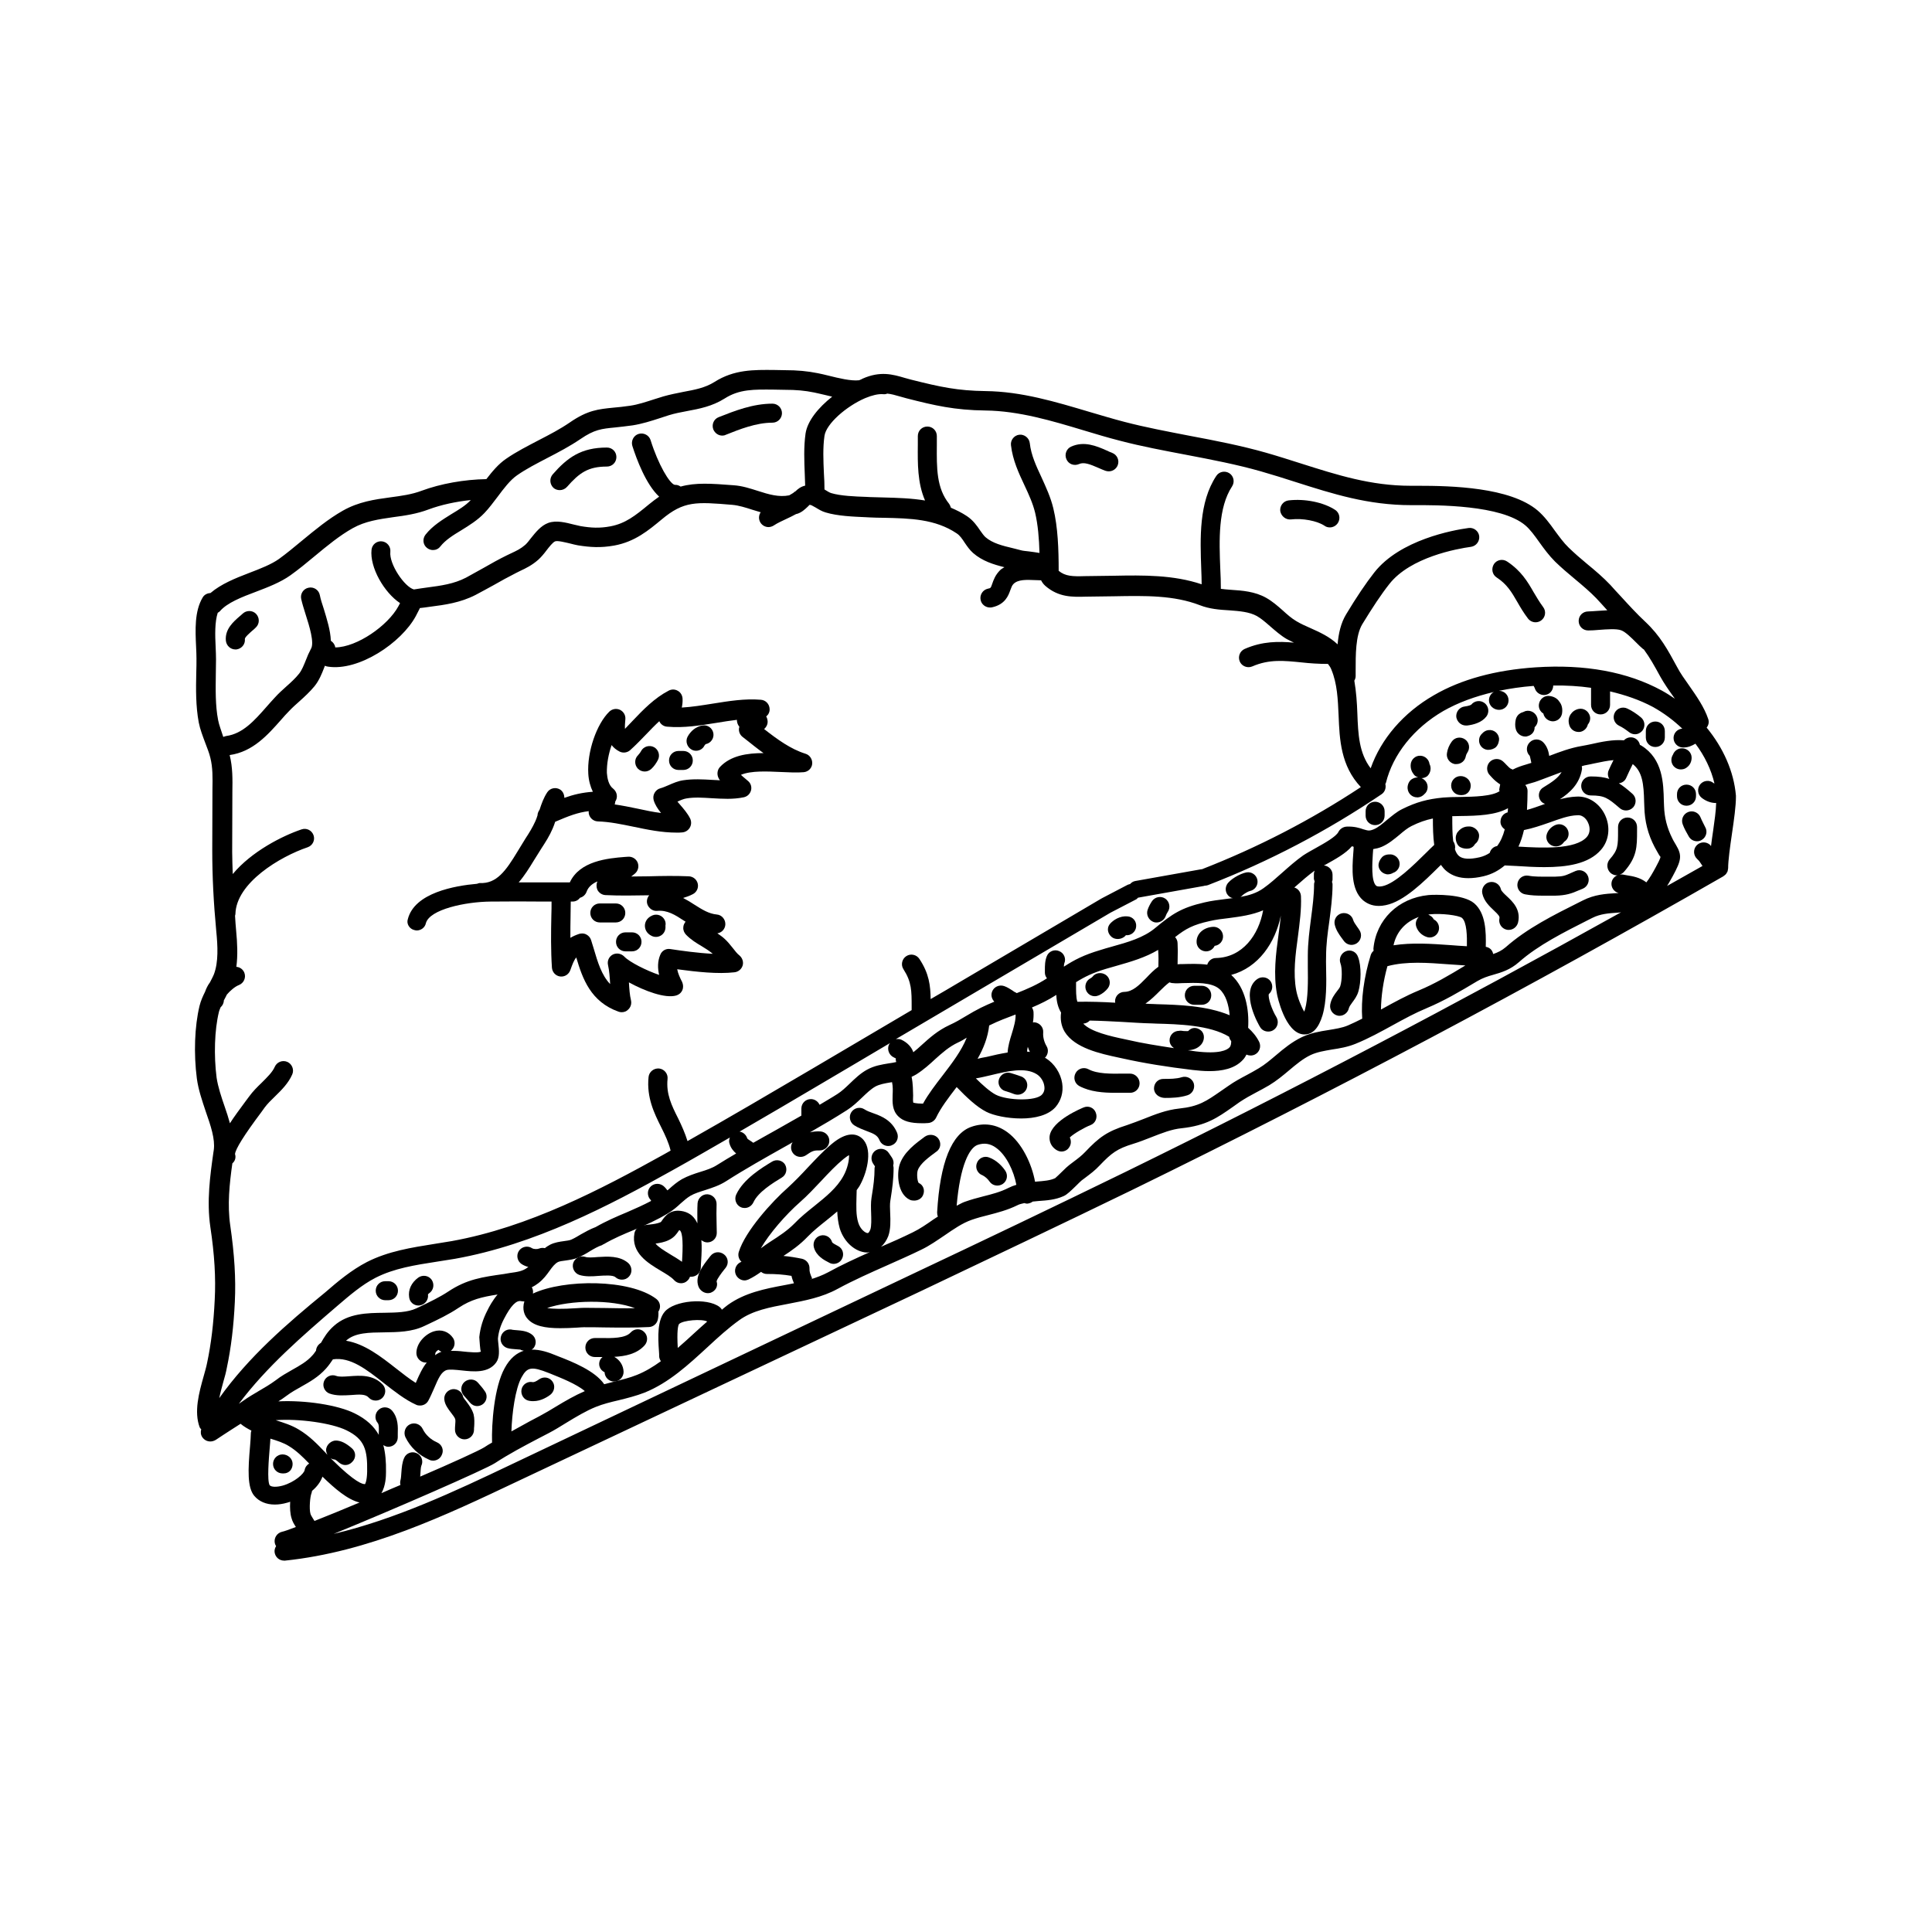 <?xml version="1.0" encoding="UTF-8"?>
<!-- The Best Svg Icon site in the world: iconSvg.co, Visit us! https://iconsvg.co -->
<svg fill="#000000" width="800px" height="800px" version="1.1" viewBox="144 144 512 512" xmlns="http://www.w3.org/2000/svg">
 <g>
  <path d="m604.04 354.96v-0.102c-0.555-6.449-3.375-12.695-7.758-18.035 0.504-0.656 0.707-1.461 0.402-2.316-1.059-3.125-3.074-5.996-5.039-8.816-1.211-1.715-2.367-3.324-3.176-4.887-2.519-4.637-4.484-8.312-8.465-12.043-2.215-2.066-4.383-4.434-6.5-6.75-0.957-1.008-1.863-2.016-2.769-3.023-1.812-1.914-3.981-3.777-6.144-5.543-1.715-1.41-3.375-2.871-4.887-4.332-1.309-1.258-2.469-2.871-3.629-4.434-1.359-1.914-2.82-3.879-4.586-5.391-7.305-6.195-22.922-6.551-31.738-6.551h-1.965c-10.48 0-19.445-2.871-28.969-5.894-3.023-0.957-6.144-1.965-9.32-2.871-6.551-1.863-13.504-3.223-20.254-4.484-5.691-1.109-11.637-2.215-17.23-3.68-3.125-0.805-6.246-1.762-9.371-2.672-8.816-2.621-17.938-5.391-27.457-5.492-7.406-0.102-11.891-1.059-19.699-3.023-0.605-0.152-1.16-0.301-1.664-0.453-3.223-0.957-6.551-1.914-11.285 0.203-0.051 0-0.102 0.051-0.152 0.102-0.25 0.102-0.453 0.203-0.707 0.301-2.117 0.25-5.441-0.555-8.062-1.211-1.059-0.25-2.016-0.504-2.871-0.656-2.769-0.555-5.391-0.805-8.766-0.805l-2.769-0.051c-5.441-0.051-10.629-0.152-15.871 3.176-2.469 1.562-5.238 2.066-8.211 2.621-1.762 0.352-3.578 0.707-5.34 1.211-0.805 0.25-1.613 0.504-2.418 0.754-2.215 0.707-4.281 1.41-6.398 1.715-1.715 0.25-3.125 0.402-4.383 0.504-3.981 0.402-6.852 0.656-11.586 3.93-2.57 1.762-5.289 3.176-8.211 4.684-2.871 1.512-5.894 3.023-8.664 4.938-2.066 1.41-3.68 3.375-5.238 5.391-5.894 0.102-12.09 1.211-17.129 3.074-2.672 1.008-5.391 1.359-8.363 1.762-4.133 0.555-8.363 1.16-12.543 3.527-3.828 2.168-7.356 5.09-10.781 7.91-2.066 1.715-4.133 3.426-6.144 4.887-2.066 1.461-4.938 2.57-7.961 3.727-3.68 1.41-7.406 2.922-10.176 5.289-0.805 0.051-1.613 0.402-2.066 1.16-2.215 3.68-1.965 8.664-1.762 13.047 0.051 1.109 0.102 2.168 0.102 3.125 0 1.258 0 2.469-0.051 3.727-0.102 4.383-0.152 8.918 0.656 13.25 0.352 1.812 1.059 3.629 1.715 5.391 0.504 1.359 1.059 2.672 1.359 3.981 0.656 2.57 0.605 5.34 0.555 8.262l-0.051 16.223c0 7.055 0.352 13.855 1.059 21.41 0.402 4.031 0.605 8.211-0.605 11.438-0.301 0.754-0.707 1.461-1.059 2.168-0.605 0.805-1.008 1.664-1.309 2.519-0.555 1.109-1.109 2.316-1.461 3.727-1.309 5.441-1.562 12.645-0.707 19.246 0.402 2.973 1.41 5.894 2.367 8.766 1.309 3.727 2.519 7.305 2.117 10.176l-0.102 0.656c-0.855 6.047-1.812 12.898-0.805 19.75 1.109 7.356 1.461 13.453 1.16 19.246-0.301 6.297-0.957 11.738-2.016 16.727-0.203 1.059-0.555 2.266-0.906 3.527-1.258 4.434-2.621 9.473-1.059 13.602 0.102 0.203 0.25 0.352 0.402 0.504-0.203 0.707-0.152 1.461 0.301 2.117 0.504 0.707 1.258 1.109 2.117 1.109 0.504 0 0.957-0.152 1.41-0.402 1.41-0.957 2.769-1.812 4.082-2.672 0.855-0.555 1.664-1.059 2.519-1.613 0.906 0.754 1.863 1.309 2.871 1.812-0.102 0.25-0.152 0.504-0.152 0.754 0 0.754-0.102 1.965-0.203 3.324-0.555 6.297-0.754 10.984 1.109 13.199 1.258 1.512 3.176 2.316 5.441 2.316 1.008 0 2.117-0.152 3.324-0.504 0.25-0.051 0.504-0.152 0.754-0.25-0.102 1.613 0 3.223 0.352 4.332 0.25 0.957 0.707 1.664 1.16 2.367-1.812 0.707-3.125 1.16-3.629 1.258-1.359 0.301-2.215 1.613-1.965 2.973 0.051 0.301 0.203 0.605 0.352 0.855-0.301 0.453-0.453 1.008-0.402 1.562 0.152 1.309 1.211 2.266 2.519 2.266h0.25c22.168-2.316 42.371-11.891 61.918-21.16l106.6-50.266c18.289-8.715 37.23-17.684 56.176-26.902 52.852-25.844 105.5-53.758 156.48-83.027l0.051-0.051c0.051-0.051 0.102-0.102 0.152-0.102l0.051-0.051c0.152-0.102 0.25-0.203 0.402-0.352 0.102-0.102 0.203-0.25 0.25-0.402 0.051-0.051 0.102-0.102 0.102-0.152l0.051-0.051c0.051-0.051 0.051-0.152 0.051-0.203 0.051-0.152 0.102-0.301 0.102-0.453 0-0.102 0.051-0.203 0.051-0.301 0-2.066 0.504-5.644 1.008-9.117 0.555-3.777 1.059-7.356 1.059-9.824-0.004-0.152-0.004-0.152-0.004-0.203zm-230.9-105.39c0.102-0.051 0.152-0.051 0.25-0.102 1.715-0.707 3.324-1.109 4.637-1.008 0.402 0.051 0.754 0 1.109-0.152 1.059 0.102 2.117 0.402 3.324 0.754 0.605 0.152 1.211 0.352 1.812 0.504 7.508 1.914 12.695 3.125 20.906 3.223 8.816 0.102 17.582 2.719 26.098 5.289 3.176 0.957 6.348 1.914 9.523 2.719 5.742 1.512 11.738 2.621 17.531 3.727 6.602 1.258 13.453 2.57 19.801 4.383 3.176 0.906 6.195 1.863 9.168 2.82 9.977 3.176 19.246 6.144 30.684 6.144 7.152-0.051 23.832-0.051 30.23 5.34 1.309 1.109 2.469 2.719 3.727 4.484 1.258 1.762 2.57 3.527 4.18 5.141 1.613 1.562 3.375 3.074 5.141 4.535 2.117 1.762 4.133 3.477 5.742 5.141 0.906 0.957 1.812 1.965 2.719 2.973 0.051 0.102 0.152 0.152 0.25 0.25-0.855 0.051-1.715 0.102-2.57 0.152-0.957 0.051-1.812 0.152-2.519 0.152-1.41 0-2.519 1.109-2.519 2.519 0 1.41 1.109 2.519 2.519 2.519 0.805 0 1.812-0.051 2.871-0.152 1.965-0.152 4.637-0.352 5.844 0.102 1.16 0.402 2.769 2.016 4.031 3.273 0.605 0.605 1.211 1.211 1.762 1.664 0.051 0.051 0.152 0.102 0.25 0.152 1.562 2.117 2.82 4.383 4.332 7.152 1.008 1.812 2.266 3.629 3.527 5.391 0.102 0.152 0.25 0.352 0.352 0.504-1.109-0.754-2.266-1.512-3.477-2.168-9.07-4.938-20.305-7.004-33.402-6.144-10.629 0.707-19.75 3.176-27.004 7.406-8.062 4.637-14.008 11.586-16.727 19.348-3.074-4.031-3.324-8.969-3.527-14.508-0.102-2.871-0.301-5.793-0.805-8.715 0.203-0.352 0.352-0.754 0.352-1.211v-1.41c0-4.133-0.051-9.32 1.762-12.344 2.672-4.383 5.039-7.961 7.152-10.629 5.594-7.152 17.984-9.371 21.664-9.875 1.359-0.203 2.316-1.461 2.168-2.82-0.152-1.359-1.461-2.367-2.82-2.168-4.133 0.555-18.188 3.125-24.988 11.789-2.215 2.82-4.734 6.551-7.457 11.082-1.41 2.316-2.016 5.09-2.266 7.961-2.168-2.066-4.785-3.223-7.254-4.332-1.258-0.555-2.519-1.109-3.68-1.812-1.211-0.707-2.367-1.715-3.578-2.82-1.359-1.211-2.82-2.469-4.434-3.375-2.973-1.664-6.246-1.914-9.371-2.117-0.906-0.051-1.762-0.152-2.621-0.25 0-1.715-0.051-3.477-0.152-5.34-0.301-7.559-0.605-16.121 3.125-21.816 0.754-1.16 0.453-2.719-0.707-3.477-1.16-0.754-2.719-0.453-3.477 0.707-4.637 7.004-4.281 16.473-3.981 24.789 0.051 1.359 0.102 2.621 0.102 3.93-7.457-2.519-15.516-2.418-23.277-2.266-2.57 0.051-5.188 0.051-7.609 0.102-3.324 0.102-5.238 0.051-7.004-1.41 0-5.691-0.203-11.539-1.41-16.523-0.707-2.973-1.965-5.644-3.125-8.211-1.41-3.023-2.769-5.894-3.125-9.117-0.152-1.359-1.461-2.367-2.769-2.215-1.359 0.152-2.367 1.41-2.215 2.769 0.453 3.981 2.066 7.406 3.578 10.629 1.16 2.469 2.215 4.785 2.82 7.254 0.754 3.176 1.059 6.902 1.16 10.68-0.805-0.152-1.715-0.25-2.769-0.402-0.805-0.102-1.613-0.152-2.117-0.301-0.707-0.203-1.41-0.352-2.168-0.555-2.769-0.656-5.391-1.309-7.254-2.922-0.453-0.402-0.906-1.059-1.41-1.762-0.805-1.211-1.863-2.719-3.527-3.828-1.359-0.906-2.82-1.613-4.231-2.215-0.102-0.352-0.25-0.707-0.453-1.008-3.375-4.18-3.324-9.473-3.273-15.617v-2.367c0-1.41-1.109-2.519-2.519-2.519s-2.519 1.109-2.519 2.519v2.316c-0.051 4.988-0.102 10.125 1.914 14.762-3.629-0.605-7.356-0.707-10.984-0.805-1.211-0.051-2.418-0.051-3.629-0.102l-0.957-0.051c-3.023-0.102-6.801-0.25-9.32-1.008-0.453-0.152-0.957-0.453-1.512-0.805-0.102-0.051-0.203-0.102-0.25-0.152 0-1.41-0.051-2.82-0.152-4.281-0.152-3.375-0.301-6.852 0.152-9.926 0.473-3.238 5.812-7.824 10.648-9.938zm-171.34 85.242c-0.754-3.879-0.656-8.113-0.605-12.242 0-1.258 0.051-2.57 0.051-3.828 0-1.008-0.051-2.168-0.102-3.375-0.152-2.973-0.25-6.5 0.555-8.969 0.203-0.152 0.453-0.25 0.605-0.453 1.914-2.215 5.793-3.727 9.574-5.141 3.176-1.211 6.449-2.469 9.07-4.332 2.117-1.512 4.281-3.273 6.449-5.09 3.273-2.719 6.648-5.492 10.078-7.406 3.324-1.863 6.902-2.367 10.73-2.922 3.074-0.402 6.246-0.855 9.422-2.066 3.273-1.211 7.203-2.066 11.133-2.469-1.359 1.461-3.223 2.57-5.141 3.727-2.418 1.512-4.988 3.074-6.852 5.441-0.855 1.109-0.707 2.672 0.402 3.527 0.453 0.352 1.008 0.555 1.562 0.555 0.754 0 1.461-0.301 1.965-0.957 1.359-1.715 3.375-2.973 5.543-4.281 2.117-1.309 4.332-2.672 6.144-4.586 1.211-1.258 2.316-2.769 3.477-4.281 1.613-2.168 3.324-4.434 5.141-5.691 2.519-1.762 5.238-3.125 8.113-4.637 2.922-1.512 5.894-3.074 8.715-4.988 3.68-2.519 5.543-2.719 9.219-3.074 1.359-0.152 2.82-0.301 4.637-0.555 2.519-0.402 4.887-1.16 7.203-1.914l2.316-0.754c1.613-0.504 3.223-0.805 4.836-1.109 3.273-0.605 6.699-1.258 9.977-3.324 3.93-2.519 7.809-2.418 13.098-2.367l2.82 0.051c3.125 0 5.34 0.203 7.809 0.707 0.805 0.152 1.715 0.402 2.672 0.605 0.707 0.152 1.41 0.352 2.117 0.504-3.629 2.871-6.551 6.398-7.055 9.773-0.504 3.527-0.352 7.254-0.203 10.883 0.051 1.008 0.051 1.965 0.102 2.922-1.16 0.25-1.965 0.906-2.57 1.512-0.102 0.051-0.203 0.051-0.25 0.152-0.402 0.352-0.906 0.605-1.41 0.906-2.719 0.555-5.441-0.25-8.262-1.16-2.066-0.656-4.18-1.359-6.5-1.512-5.894-0.453-10.027-0.754-14.008 0.352-0.453-0.301-0.957-0.504-1.562-0.453-1.359-0.301-4.383-5.391-6.398-11.84-0.402-1.309-1.812-2.066-3.176-1.664-1.309 0.402-2.066 1.812-1.664 3.176 1.109 3.477 3.578 10.176 7.106 13.453-0.855 0.605-1.762 1.258-2.672 2.016-3.777 3.125-6.297 5.09-10.227 5.844-2.922 0.555-5.188 0.402-7.91-0.051-0.504-0.102-1.109-0.25-1.762-0.402-2.215-0.555-4.684-1.211-6.801-0.453-1.965 0.707-3.375 2.519-4.637 4.082-0.504 0.656-0.957 1.258-1.461 1.715-1.211 1.059-2.266 1.562-3.777 2.266l-1.059 0.504c-2.168 1.059-4.231 2.215-6.246 3.375-1.512 0.855-3.074 1.715-4.637 2.57-3.223 1.664-6.551 2.117-10.379 2.621l-1.461 0.203c-0.754 0.102-1.41 0.203-1.965 0.301-2.469-0.656-6.602-6.699-6.246-9.977 0.152-1.359-0.855-2.621-2.215-2.769-1.41-0.152-2.621 0.855-2.769 2.215-0.504 4.684 3.324 11.336 7.559 14.156-0.152 0.25-0.25 0.504-0.453 0.855-2.769 5.09-10.934 10.832-16.727 10.883v-0.051c-0.102-0.707-0.555-1.309-1.16-1.715-0.102-2.769-1.059-5.742-1.863-8.414-0.453-1.359-0.855-2.621-1.059-3.68-0.25-1.359-1.613-2.266-2.973-1.965-1.359 0.25-2.266 1.613-1.965 2.973 0.25 1.16 0.707 2.621 1.211 4.231 0.906 2.82 2.367 7.457 1.359 9.02-0.504 0.957-0.957 1.965-1.309 2.922-0.555 1.359-1.059 2.672-1.812 3.629-0.957 1.211-2.168 2.316-3.477 3.477-1.008 0.906-2.016 1.812-2.922 2.82-0.754 0.805-1.512 1.664-2.266 2.519-3.223 3.68-6.297 7.106-10.629 7.707-0.301 0.051-0.555 0.152-0.805 0.25-0.516-1.66-1.121-3.121-1.371-4.481zm0.301 179.71c0.301-1.461 0.707-2.922 1.059-4.231 0.402-1.359 0.754-2.672 0.957-3.828 1.109-5.238 1.812-10.934 2.117-17.48 0.301-6.144-0.102-12.543-1.211-20.203-0.805-5.492-0.203-11.082 0.555-16.473 0.707-0.605 1.008-1.512 0.707-2.469 0.102-1.309 2.418-5.039 6.953-11.082l0.906-1.258c0.707-0.957 1.664-1.914 2.719-2.922 1.762-1.715 3.578-3.527 4.586-5.844 0.555-1.258-0.051-2.769-1.309-3.324-1.309-0.555-2.769 0.051-3.324 1.309-0.605 1.41-2.016 2.769-3.477 4.231-1.16 1.109-2.316 2.266-3.273 3.578l-0.906 1.211c-1.715 2.316-3.125 4.231-4.231 5.945-0.402-1.461-0.855-2.922-1.359-4.332-0.906-2.621-1.812-5.34-2.168-7.758-0.754-5.894-0.555-12.594 0.605-17.383 0.102-0.453 0.301-0.855 0.453-1.258 0.504-0.453 0.855-1.109 0.855-1.812 0.152-0.301 0.301-0.605 0.504-0.957 0.102-0.203 0.203-0.402 0.301-0.605 0.805-0.957 2.117-2.117 3.176-2.519 1.309-0.504 1.965-1.965 1.461-3.273-0.352-0.906-1.211-1.512-2.117-1.562 0.402-3.074 0.25-6.348-0.051-9.473-0.152-1.41-0.203-2.719-0.301-4.082 0.051-0.152 0.102-0.301 0.102-0.453 0.203-8.262 11.84-15.215 19.145-17.684 1.309-0.453 2.016-1.863 1.562-3.176-0.453-1.309-1.863-2.016-3.176-1.562-5.09 1.715-13.25 5.844-18.238 11.84-0.051-1.914-0.152-3.828-0.152-5.793l0.051-16.121c0.051-3.125 0.102-6.348-0.707-9.574v-0.051c6.144-0.855 10.125-5.391 13.602-9.32 0.707-0.805 1.41-1.613 2.168-2.367 0.805-0.855 1.762-1.715 2.672-2.519 1.41-1.258 2.82-2.57 4.031-4.031 1.258-1.562 1.965-3.375 2.57-4.938 0.051-0.203 0.152-0.352 0.203-0.504 0.25 0.152 0.504 0.203 0.805 0.25 8.16 1.258 19.445-6.297 23.277-13.402 0.352-0.656 0.605-1.211 0.855-1.664 0.102-0.152 0.152-0.301 0.203-0.453 0.301-0.051 0.707-0.102 1.258-0.152l1.461-0.203c3.93-0.504 8.012-1.059 12.043-3.125 1.664-0.855 3.223-1.762 4.836-2.621 1.914-1.109 3.879-2.168 5.945-3.223l1.008-0.504c1.613-0.754 3.176-1.512 4.887-3.023 0.656-0.605 1.41-1.461 2.117-2.418 0.656-0.855 1.715-2.215 2.316-2.418 0.656-0.25 2.769 0.301 3.879 0.555 0.805 0.203 1.562 0.402 2.168 0.504 3.176 0.504 5.996 0.707 9.621 0.051 5.492-1.008 9.07-4.031 12.543-6.902 5.894-4.938 9.117-4.684 18.742-3.879 1.715 0.152 3.477 0.707 5.34 1.309 0.707 0.203 1.461 0.453 2.168 0.656-0.555 0.805-0.605 1.863-0.051 2.769 0.504 0.754 1.309 1.16 2.117 1.16 0.453 0 0.957-0.152 1.359-0.402 1.059-0.707 2.215-1.211 3.375-1.762 0.855-0.402 1.715-0.805 2.621-1.309h0.102c1.309-0.352 2.215-1.258 2.871-1.863 0.203-0.203 0.555-0.555 0.555-0.555 0.301-0.051 0.805 0.25 1.613 0.707 0.754 0.453 1.613 1.008 2.672 1.309 3.176 0.957 7.305 1.109 10.629 1.258l0.957 0.051c1.258 0.051 2.469 0.102 3.727 0.102 7.055 0.152 13.703 0.301 19.398 4.133 0.855 0.555 1.461 1.461 2.117 2.469 0.656 0.957 1.309 1.914 2.215 2.719 2.469 2.168 5.492 3.074 8.312 3.777-0.402 0.25-0.805 0.453-1.16 0.805-1.258 1.258-1.715 2.57-2.066 3.578-0.402 1.16-0.402 1.16-1.16 1.309-1.359 0.301-2.215 1.664-1.914 3.023 0.25 1.16 1.309 1.965 2.469 1.965 0.203 0 0.352 0 0.555-0.051 3.477-0.754 4.332-3.125 4.836-4.535 0.301-0.805 0.453-1.258 0.855-1.664 1.211-1.211 3.426-1.109 5.793-1.008 0.504 0 1.008 0.051 1.512 0.051 0.25 0.504 0.605 1.008 1.109 1.461 3.527 3.074 7.203 2.973 10.73 2.871 2.367-0.051 4.988-0.051 7.559-0.102 8.113-0.152 15.77-0.301 22.672 2.367 2.57 1.008 5.238 1.211 7.809 1.359 2.719 0.203 5.289 0.402 7.305 1.512 1.16 0.656 2.316 1.664 3.578 2.769 1.359 1.16 2.769 2.418 4.332 3.324 0.605 0.352 1.258 0.605 1.914 0.957-4.082-0.352-8.312-0.402-13.047 1.664-1.258 0.555-1.863 2.016-1.309 3.324 0.402 0.957 1.359 1.512 2.316 1.512 0.352 0 0.656-0.051 1.008-0.203 4.535-1.965 8.465-1.512 13.047-1.059 2.215 0.25 4.535 0.402 7.004 0.402 0.352 0.453 0.707 0.957 0.906 1.512 1.562 3.777 1.715 7.859 1.914 12.191 0.25 6.297 0.555 13.301 5.894 18.941-13.199 8.715-27.355 16.02-42.117 21.766h-0.152l-17.531 3.125c-0.555 0.102-1.008 0.402-1.359 0.805-0.203 0.051-0.453 0.102-0.656 0.203l-6.75 3.527s-0.051 0.051-0.051 0.051h-0.051l-37.18 21.914c-2.719 1.613-5.441 3.223-8.16 4.785-0.051-3.578-0.402-6.75-2.973-10.629-0.754-1.16-2.316-1.512-3.477-0.754-1.16 0.754-1.512 2.316-0.754 3.477 2.168 3.375 2.168 5.691 2.168 9.926v0.906c-9.574 5.644-18.742 11.035-26.398 15.566-10.781 6.348-21.867 12.848-33 19.145-0.656-2.117-1.562-4.133-2.469-5.996-1.762-3.477-3.223-6.5-2.82-10.48 0.152-1.359-0.855-2.621-2.266-2.769-1.359-0.102-2.621 0.855-2.769 2.266-0.555 5.441 1.512 9.621 3.324 13.25 1.059 2.117 2.016 4.133 2.519 6.246-0.656 0.352-1.309 0.754-1.965 1.109-16.426 9.117-35.621 19.195-56.023 22.871-1.512 0.25-3.074 0.504-4.637 0.754-5.996 0.957-12.191 1.914-17.836 4.785-4.18 2.168-7.707 5.141-11.082 8.062-10.043 8.223-20.27 17.039-28.078 28.023zm178.8-90.285c0.301 0.152 0.453 0.25 0.504 0.203-0.051 0.352 0 0.707 0.102 1.008-0.605 0.152-1.258 0.25-1.965 0.352-1.812 0.301-3.828 0.605-5.742 1.664-1.762 0.957-3.223 2.367-4.637 3.727-1.109 1.059-2.117 2.016-3.223 2.719-1.562 1.008-3.176 1.914-4.734 2.871-0.402-0.855-1.258-1.512-2.316-1.512-1.41 0-2.519 1.109-2.519 2.519v1.863c-2.215 1.258-4.434 2.519-6.648 3.777-2.016 1.109-4.031 2.266-6.098 3.426-0.25-0.203-0.555-0.402-0.805-0.555-0.504-0.301-0.805-0.555-0.805-0.656-0.301-0.957-1.109-1.613-2.016-1.762 7.305-4.231 14.508-8.465 21.664-12.695 5.441-3.223 11.637-6.852 18.238-10.781-0.152 0.152-0.25 0.301-0.352 0.504-0.512 1.266 0.094 2.773 1.352 3.328zm-172.45 90.988c-0.402 0.301-0.805 0.555-1.16 0.805 7.356-9.824 16.879-18.035 26.148-25.996 3.176-2.719 6.449-5.543 10.078-7.406 4.938-2.519 10.48-3.375 16.324-4.281 1.562-0.25 3.176-0.504 4.734-0.754 21.16-3.777 40.809-14.055 57.586-23.426 5.09-2.82 10.176-5.793 15.266-8.715-0.203 0.504-0.301 1.059-0.102 1.613 0.352 1.211 1.059 2.016 1.762 2.621-1.715 1.008-3.426 2.016-5.09 3.074-1.258 0.805-2.769 1.309-4.434 1.812-1.613 0.504-3.273 1.059-4.836 1.914-1.309 0.754-2.418 1.715-3.426 2.621-0.152 0.152-0.301 0.25-0.453 0.352-0.301-0.453-0.707-0.906-1.16-1.258-1.16-0.805-2.719-0.555-3.527 0.555-0.754 1.059-0.555 2.469 0.352 3.324v0.203c-2.016 1.059-4.031 1.965-6.246 2.922-2.769 1.16-5.594 2.367-8.414 3.981-1.461 0.555-2.719 1.258-3.879 1.914-0.855 0.504-1.664 1.008-2.57 1.41-0.453 0.203-1.211 0.301-1.965 0.402-1.16 0.152-2.418 0.352-3.578 0.906-0.555 0.301-1.059 0.605-1.461 0.957-0.504-0.102-1.008-0.102-1.512 0.102-0.453 0.203-1.461 0.203-1.914-0.102-1.16-0.754-2.719-0.402-3.477 0.754-0.754 1.16-0.402 2.719 0.754 3.477 0.555 0.352 1.16 0.605 1.762 0.754-0.051 0.051-0.102 0.102-0.152 0.102-1.359 1.059-2.719 1.211-4.836 1.512l-1.449 0.25c-5.691 0.805-9.824 1.359-14.762 4.637-2.367 1.562-4.938 2.769-7.656 4.082l-0.855 0.402c-2.266 1.059-5.289 1.109-8.465 1.16-4.484 0.051-9.574 0.102-13.352 3.477-1.715 1.512-2.621 3.074-3.426 4.484-0.754 0.453-1.258 1.211-1.309 2.066-0.301 0.402-0.555 0.855-0.957 1.258-1.461 1.664-3.375 2.719-5.441 3.879-1.41 0.805-2.871 1.613-4.281 2.719-1.512 1.109-2.973 1.965-4.535 2.871-1.363 0.805-2.727 1.609-4.086 2.566zm62.727-14.711c0.051 0.605 0.152 1.715 0.301 1.613-0.352 0.504-3.578 0.152-4.586 0.051-1.211-0.152-2.316-0.203-3.426-0.203 1.059-0.805 1.309-2.266 0.605-3.375-1.16-1.715-3.125-2.418-5.141-1.762-2.215 0.707-4.586 3.074-4.586 5.742 0 1.359 1.16 2.519 2.519 2.519 0.102 0 0.152-0.051 0.25-0.051-1.211 1.512-2.016 3.324-2.719 4.938-0.051 0.152-0.152 0.301-0.203 0.504-1.715-1.059-3.477-2.469-5.289-3.879-3.981-3.125-8.312-6.5-13.199-7.305l0.051-0.051c2.367-2.117 6.098-2.117 10.078-2.168 3.578-0.051 7.305-0.102 10.578-1.664l0.855-0.402c2.769-1.309 5.644-2.672 8.262-4.434 3.324-2.215 6.144-2.871 10.328-3.527-1.309 1.562-2.215 3.223-2.672 4.18-1.211 2.316-1.914 4.637-2.168 7.106 0.008 0.406 0.109 1.262 0.16 2.168zm-10.18 1.715c-0.656 0.203-1.16 0.555-1.715 0.906 0.051-0.203 0.102-0.352 0.102-0.555 0.051-0.25 0.453-0.656 0.805-0.855 0.207 0.199 0.508 0.402 0.809 0.504zm-23.727 25.594c-1.562-1.359-2.871-2.016-4.18-2.066-1.211-0.051-2.621 1.059-2.672 2.469 0 0.504 0.152 0.906 0.352 1.309-0.203-0.203-0.402-0.402-0.555-0.605-2.066-2.168-4.18-4.383-7.055-6.098-1.914-1.16-4.031-1.812-6.098-2.469 6.195-0.453 14.812 0.754 18.742 2.672 4.836 2.367 5.594 5.188 5.492 10.984-0.051 2.57-0.555 3.273-0.555 3.273-0.555 0.102-2.57-0.352-8.766-6.5l-0.352-0.352c0.352 0.203 0.707 0.352 1.109 0.352 0 0 0.352 0.102 1.109 0.805 0.504 0.402 1.059 0.656 1.664 0.656 0.707 0 1.359-0.301 1.863-0.855 1.055-1.055 0.953-2.668-0.102-3.574zm-12.547 5.793c-0.152 0.906-2.621 3.176-5.793 4.082-1.664 0.453-3.023 0.402-3.477-0.102-0.707-1.258-0.203-7.106 0-9.621 0.102-1.059 0.152-1.914 0.203-2.719 1.812 0.555 3.527 1.109 4.887 1.965 2.016 1.211 3.68 2.871 5.391 4.637-0.605 0.348-1.059 0.949-1.211 1.758zm2.269 12.898c-0.301-0.504-0.605-0.957-0.707-1.309-0.402-1.309-0.102-4.637 0.25-5.441 0.102-0.203 0.102-0.402 0.152-0.656 1.309-1.109 2.266-2.367 2.769-3.777 3.223 3.125 6.648 6.098 9.824 6.852-4.383 1.863-8.516 3.527-11.941 4.887-0.098-0.203-0.25-0.406-0.348-0.555zm214.97-91.797c-18.895 9.219-37.785 18.238-56.125 26.902l-106.35 50.484c-15.113 7.203-30.684 14.508-47.055 18.391 15.617-6.348 40.152-17.078 42.723-18.742 3.777-2.469 7.609-4.484 11.637-6.602l2.621-1.359c1.562-0.805 3.074-1.762 4.637-2.719 2.57-1.562 5.238-3.176 7.859-4.231 1.863-0.754 3.879-1.258 6.047-1.762 2.266-0.555 4.637-1.16 6.852-2.016 6.5-2.621 11.688-7.457 16.727-12.09 2.82-2.621 5.492-5.039 8.363-7.106 3.527-2.57 8.113-3.426 12.949-4.332 4.434-0.855 9.02-1.715 13.148-3.981 4.18-2.266 8.715-4.281 13.148-6.246 3.023-1.359 6.047-2.672 9.02-4.133 2.215-1.059 4.18-2.469 6.144-3.777 2.418-1.664 4.734-3.273 7.203-4.133 1.461-0.504 2.922-0.906 4.383-1.258 2.519-0.656 5.09-1.309 7.758-2.621 0.555-0.301 1.211-0.402 1.812-0.555 0.203 0.051 0.453 0.152 0.707 0.152 0.605-0.051 1.109-0.25 1.512-0.555 0.504-0.051 1.008-0.102 1.562-0.152 2.168-0.152 4.434-0.301 6.648-1.309 0.906-0.402 1.863-1.359 3.375-2.82 0.555-0.555 1.059-1.059 1.359-1.309l1.008-0.754c1.258-0.957 2.57-1.914 3.777-3.223 3.176-3.324 4.637-4.434 8.918-5.742 1.664-0.504 3.273-1.16 4.836-1.762 2.719-1.059 5.34-2.117 8.012-2.367 6.5-0.707 9.422-2.769 13.453-5.594l1.914-1.359c1.461-0.957 2.871-1.762 4.332-2.519 1.16-0.605 2.266-1.211 3.477-1.914 1.914-1.16 3.629-2.57 5.238-3.93 1.914-1.613 3.727-3.125 5.742-4.082 1.715-0.805 3.629-1.109 5.644-1.461 2.016-0.301 4.133-0.656 6.246-1.512 3.477-1.41 6.75-3.223 9.875-4.938 3.023-1.664 5.894-3.223 8.918-4.484 4.684-1.965 8.715-4.332 13.504-7.203 1.359-0.805 2.719-1.258 4.18-1.664 2.117-0.605 4.535-1.309 6.852-3.375 5.141-4.535 11.941-7.91 18.488-11.234l0.906-0.453c2.168-1.109 4.434-1.258 6.801-1.41 0.25 0 0.555-0.051 0.855-0.102-43.27 24.121-87.355 47.293-131.64 68.957zm-162.43 68.621c0.152-4.836 1.008-11.234 2.672-14.309 1.512-2.769 2.672-2.973 7.254-1.16l0.504 0.203c2.469 1.008 6.801 2.672 9.02 4.586-2.672 1.16-5.188 2.621-7.609 4.082-1.461 0.906-2.922 1.762-4.434 2.57l-2.57 1.359c-1.613 0.902-3.227 1.762-4.836 2.668zm44.434-28.465c1.059-1.008 6.047-1.41 7.457-0.656-1.16 1.008-2.266 2.016-3.375 3.023-1.461 1.359-2.922 2.672-4.434 3.981-0.254-4.434 0.051-5.945 0.352-6.348zm34.109-23.176c1.461-1.512 3.176-2.871 4.938-4.281 0.957-0.754 1.914-1.562 2.871-2.367 0.051 1.512 0.25 3.023 0.656 4.484 1.109 3.629 4.133 6.297 7.203 6.398h0.152c0.203 0 0.402-0.102 0.605-0.102-3.727 1.664-7.457 3.375-11.035 5.34-1.512 0.805-3.125 1.41-4.785 1.914l0.555-0.25c-0.504-1.16-0.754-1.812-0.707-2.621 0.051-1.258-0.754-2.316-1.965-2.621-1.715-0.352-3.273-0.605-4.938-0.754 2.168-1.414 4.332-2.926 6.449-5.141zm-10.078 1.461c-0.754 0.504-1.562 1.059-2.367 1.664 2.215-3.879 6.648-8.969 10.379-12.242 1.965-1.715 3.828-3.727 5.644-5.644 2.016-2.168 3.93-4.18 5.894-5.793 0.656-0.504 1.109-0.855 1.461-1.008 0.051 1.211-0.352 3.477-1.512 5.543-1.715 3.125-4.586 5.441-7.656 7.91-1.812 1.461-3.727 2.973-5.391 4.734-1.867 1.863-3.781 3.121-6.453 4.836zm49.527-9.625c0.906-10.68 3.375-15.367 5.543-16.121 1.762-0.605 3.375-0.352 4.887 0.754 2.769 1.965 4.734 6.246 5.391 9.824-0.707 0.203-1.359 0.453-2.066 0.805-2.168 1.109-4.383 1.664-6.75 2.266-1.613 0.402-3.223 0.855-4.785 1.41-0.809 0.258-1.465 0.711-2.219 1.062zm121.77-74.059c0.402 1.309 1.41 2.367 2.769 2.82 0.25 0.102 0.555 0.152 0.805 0.152 1.059 0 2.016-0.656 2.367-1.715 0.402-1.211-0.152-2.519-1.258-3.074-0.301-0.605-0.855-1.008-1.461-1.258 0.203-0.051 0.352-0.102 0.555-0.102 2.82-0.301 7.457 0.25 8.363 0.957 1.309 1.109 1.359 4.887 1.309 7.508-1.461-0.051-2.922-0.203-4.434-0.301-4.988-0.352-10.125-0.707-15.012 0.051 0.754-3.578 3.176-6.246 6.699-7.508-0.652 0.656-0.957 1.562-0.703 2.469zm8.613 10.078c1.461 0.102 2.922 0.203 4.434 0.301-4.383 2.672-8.16 4.887-12.395 6.648-3.273 1.359-6.398 3.074-9.422 4.734-0.203 0.102-0.352 0.203-0.555 0.301 0.051-3.527 0.605-7.508 1.715-11.488 5.039-1.355 10.734-0.902 16.223-0.496zm54.867-25.695c-0.754 1.41-1.562 2.82-2.469 3.981-1.715-1.309-3.527-1.613-5.09-1.863l-1.109-0.203c-0.301-0.051-0.555-0.051-0.855 0 0.402-0.152 0.805-0.352 1.109-0.707 3.477-3.93 3.477-6.602 3.477-10.934v-0.957c0-1.41-1.109-2.519-2.519-2.519-1.41 0-2.519 1.109-2.519 2.519v0.957c0 4.082 0 5.09-2.215 7.609-0.906 1.059-0.805 2.621 0.203 3.578 0.453 0.402 1.059 0.656 1.664 0.656 0.152 0 0.301-0.051 0.453-0.102-0.906 0.25-1.613 0.957-1.812 1.914-0.25 1.309 0.605 2.57 1.863 2.871-0.25 0-0.504 0.051-0.754 0.051-2.672 0.152-5.644 0.352-8.715 1.914l-0.906 0.453c-6.852 3.426-13.906 6.953-19.547 11.941-1.059 0.906-2.117 1.41-3.324 1.812-0.203-1.008-0.855-1.715-1.965-1.914 0.102-3.981 0-8.918-3.074-11.539-2.922-2.469-10.43-2.316-12.141-2.168-8.012 0.805-13.855 6.551-14.559 14.207 0 0.203 0.051 0.402 0.051 0.555-0.352 0.301-0.605 0.656-0.754 1.109-1.812 5.793-2.621 11.941-2.266 16.879-1.258 0.656-2.57 1.258-3.828 1.812-1.562 0.656-3.324 0.906-5.141 1.211-2.266 0.352-4.637 0.754-7.004 1.863-2.621 1.258-4.785 3.023-6.852 4.785-1.562 1.309-2.973 2.519-4.586 3.477-1.109 0.656-2.168 1.258-3.223 1.812-1.613 0.855-3.223 1.715-4.785 2.82l-1.965 1.359c-3.93 2.719-5.894 4.133-11.133 4.684-3.375 0.352-6.398 1.562-9.32 2.719-1.461 0.555-2.973 1.16-4.484 1.664-5.289 1.664-7.406 3.223-11.082 7.106-0.957 1.008-2.016 1.812-3.176 2.672l-1.059 0.805c-0.402 0.301-1.109 0.957-1.812 1.664-0.555 0.555-1.664 1.613-1.914 1.812-1.359 0.656-3.074 0.754-4.887 0.906-0.152 0-0.301 0.051-0.453 0.051-0.855-4.734-3.477-10.328-7.356-13.148-2.922-2.117-6.195-2.57-9.523-1.41-5.238 1.812-8.312 9.473-9.07 22.672 0 0.402 0.051 0.754 0.203 1.109-0.402 0.25-0.805 0.504-1.16 0.754-1.863 1.309-3.629 2.519-5.492 3.426-2.769 1.359-5.594 2.621-8.414 3.828 0.805-0.707 1.461-1.664 1.914-2.82 0.656-1.812 0.605-4.031 0.504-6.195-0.051-1.16-0.102-2.316 0.051-3.223l0.102-0.656c0.402-2.57 0.754-5.039 0.754-8.012 0-0.203-0.051-0.402-0.102-0.605 0.203-0.707 0.102-1.41-0.301-2.066l-0.855-1.258c-0.754-1.16-2.316-1.461-3.477-0.707-1.16 0.754-1.461 2.316-0.707 3.477l0.504 0.754c0 0.152-0.102 0.25-0.102 0.402 0 2.621-0.301 4.785-0.707 7.254l-0.102 0.656c-0.203 1.258-0.152 2.719-0.102 4.133 0.051 1.613 0.102 3.375-0.203 4.281-0.051 0.102-0.352 0.957-0.707 0.957-0.605 0-1.965-0.957-2.519-2.82-0.605-1.965-0.504-4.231-0.453-6.699 0-0.656 0.051-1.258 0.051-1.863 0.352-0.504 0.707-0.957 0.957-1.461 1.965-3.629 3.375-9.824 0.352-12.344-1.359-1.16-3.879-1.812-7.91 1.562-2.215 1.812-4.281 4.082-6.348 6.246-1.715 1.863-3.527 3.727-5.289 5.34-4.133 3.629-11.285 11.488-13 17.027-0.301 0.957 0 1.965 0.707 2.621-0.102 0.051-0.152 0.102-0.25 0.102-1.258 0.605-1.812 2.117-1.211 3.375 0.453 0.906 1.359 1.461 2.266 1.461 0.352 0 0.707-0.102 1.059-0.25 1.16-0.555 2.266-1.258 3.324-2.016 0.453 0.352 0.957 0.555 1.512 0.555h0.051c2.469 0 4.434 0.152 6.5 0.504 0.152 0.707 0.402 1.359 0.656 1.965-0.855 0.152-1.664 0.352-2.57 0.504-5.141 0.957-10.48 2.016-14.965 5.238-0.555 0.402-1.059 0.855-1.562 1.258-0.152-0.301-0.402-0.555-0.656-0.754-3.273-2.469-11.992-1.715-14.508 1.309-1.914 2.266-1.812 6.449-1.512 10.48 0.051 0.555 0.051 0.957 0.051 1.258 0 0.504 0.203 0.957 0.453 1.359-2.016 1.461-4.082 2.719-6.348 3.629-1.863 0.754-3.93 1.258-6.144 1.812-0.855 0.203-1.715 0.453-2.519 0.656-2.469-3.578-8.414-5.945-12.344-7.457l-0.504-0.203c-1.715-0.707-4.031-1.562-6.398-1.512 0.203-0.152 0.402-0.25 0.555-0.453 0.855-1.109 0.656-2.672-0.453-3.527-1.258-0.957-2.769-1.059-3.981-1.16-0.402-0.051-0.906-0.051-1.109-0.102-1.359-0.402-2.719 0.352-3.125 1.715-0.402 1.309 0.352 2.719 1.715 3.125 0.707 0.203 1.461 0.25 2.168 0.301 0.453 0.051 1.16 0.102 1.258 0.102 0.25 0.203 0.605 0.203 0.906 0.301-1.812 0.555-3.629 1.914-5.09 4.637-2.769 5.039-3.477 14.711-3.324 19.699-0.707 0.402-1.41 0.805-2.066 1.258-1.359 0.855-8.414 4.082-16.977 7.758 0-0.25 0.051-0.504 0.051-0.754 0.051-0.754 0.102-1.762 0.25-2.117 0.605-1.258 0.051-2.769-1.211-3.324-1.258-0.605-2.769-0.051-3.324 1.211-0.555 1.211-0.656 2.57-0.754 3.879-0.051 0.805-0.102 1.613-0.25 2.117-0.102 0.402-0.102 0.805 0 1.211-1.664 0.707-3.375 1.41-5.039 2.168 1.16-2.016 1.211-4.535 1.211-5.594 0.051-2.672-0.152-5.039-0.707-7.152 0.402 0.25 0.805 0.453 1.309 0.453 1.41 0 2.519-1.109 2.519-2.519v-0.957c0.051-1.715 0.152-4.082-1.461-6.047-0.855-1.059-2.469-1.258-3.527-0.352-1.059 0.855-1.258 2.469-0.352 3.527 0.402 0.453 0.352 1.562 0.301 2.672v0.504c-1.258-2.215-3.223-4.133-6.398-5.691-4.434-2.215-13.098-3.527-20.203-3.176 0.754-0.453 1.461-0.957 2.215-1.512 1.211-0.906 2.469-1.613 3.727-2.316 2.316-1.309 4.684-2.621 6.699-4.887 0.754-0.855 1.309-1.664 1.812-2.418 4.586-0.707 8.918 2.672 13.504 6.297 2.769 2.168 5.644 4.434 8.566 5.742 0.301 0.152 0.656 0.203 1.008 0.203 0.906 0 1.762-0.453 2.215-1.309 0.555-1.008 1.008-2.117 1.512-3.223 1.16-2.719 1.914-4.434 3.375-4.887 0.754-0.203 2.469-0.051 3.828 0.102 3.223 0.352 7.203 0.805 9.27-2.117 0.957-1.359 0.754-3.223 0.555-5.039-0.051-0.504-0.102-0.957-0.102-1.258 0.152-1.762 0.707-3.527 1.613-5.238 1.762-3.426 3.273-5.039 4.586-4.684 0.25 0.051 0.555 0.051 0.805 0.051-0.656 2.168 0.102 3.68 0.656 4.383 1.664 2.168 4.938 2.719 8.816 2.719 1.41 0 2.922-0.051 4.484-0.152 0.754-0.051 1.41-0.102 1.812-0.102 1.762 0 3.527 0 5.289 0.051 3.93 0.051 8.012 0.102 11.992-0.102 1.109-0.051 2.066-0.855 2.316-1.965 0.152-0.707 0.203-1.41 0.152-2.117 0.754-1.109 0.504-2.57-0.555-3.375-6.953-5.289-24.434-5.289-32.695-1.41 0.102-0.605 0-1.211-0.301-1.664 0.605-0.301 1.16-0.656 1.762-1.109 1.309-1.008 2.168-2.168 2.922-3.223 0.754-1.059 1.41-1.914 2.266-2.367 0.402-0.203 1.258-0.301 2.016-0.402 1.008-0.152 2.168-0.301 3.273-0.754 1.109-0.504 2.168-1.059 3.176-1.715 1.109-0.656 2.117-1.258 3.223-1.613 0.102-0.051 0.152-0.102 0.203-0.152 0.102-0.051 0.152-0.051 0.25-0.102 2.57-1.512 5.34-2.672 8.012-3.777 3.023-1.258 6.098-2.621 9.07-4.434 1.309-0.805 2.367-1.715 3.273-2.57 0.855-0.754 1.715-1.512 2.57-2.016 1.109-0.656 2.469-1.059 3.879-1.512 1.863-0.605 3.777-1.211 5.594-2.367 5.039-3.223 10.43-6.246 15.617-9.168 0.656-0.352 1.359-0.754 2.016-1.16-0.555 0.855-0.555 1.965 0.051 2.82 0.504 0.707 1.258 1.059 2.066 1.059 0.504 0 1.008-0.152 1.461-0.453 1.512-1.059 2.066-1.309 3.477-1.258 1.359 0.051 2.57-0.957 2.672-2.367 0.102-1.41-0.957-2.57-2.367-2.672-1.109-0.051-1.965 0.051-2.769 0.25 3.324-1.914 6.602-3.828 9.824-5.894 1.512-0.957 2.769-2.168 3.981-3.324 1.211-1.16 2.367-2.266 3.527-2.922 1.109-0.605 2.57-0.855 4.082-1.109 0.102 0 0.25-0.051 0.352-0.051 0.25 1.211 0.203 2.316 0.152 3.426-0.051 1.863-0.152 4.031 1.512 5.644 1.258 1.258 3.176 1.812 6.246 1.812 0.504 0 1.059 0 1.613-0.051 0.906-0.051 1.762-0.605 2.168-1.461 1.211-2.57 3.223-5.188 5.34-7.961 0.051-0.051 0.051-0.102 0.102-0.102 2.621 2.719 5.34 5.289 7.859 6.551 1.863 0.957 5.543 1.762 9.219 1.762 3.578 0 7.152-0.805 9.117-3.023 1.461-1.715 2.117-3.93 1.762-6.297-0.402-2.672-2.066-5.238-4.332-6.648-0.051-0.051-0.152-0.051-0.25-0.102 0.805-0.805 1.059-2.066 0.453-3.074-0.656-1.109-1.008-2.418-0.906-3.68 0.102-1.41-1.008-2.57-2.367-2.672-0.102 0-0.203 0.051-0.352 0.051 0.152-0.906 0.203-1.863 0.152-2.82-0.051-0.402-0.203-0.805-0.402-1.16 2.168-0.906 4.332-1.965 6.449-3.324 0.051 1.664 0.402 3.273 1.258 4.684-0.25 1.812 0.051 3.578 0.957 5.09 2.672 4.332 9.422 5.793 14.359 6.852l1.16 0.25c5.441 1.211 11.637 2.215 18.438 3.023 1.359 0.152 2.871 0.301 4.383 0.301 3.273 0 6.699-0.605 8.867-2.973 0.352-0.352 0.656-0.805 0.957-1.41 0.656 0.301 1.461 0.352 2.215 0 1.258-0.605 1.762-2.117 1.16-3.375-0.754-1.512-1.762-2.672-2.922-3.727 0.301-4.887-0.707-10.578-4.434-13.957l-0.051-0.051c7.254-1.965 11.688-8.566 13.148-15.719-0.152 1.613-0.352 3.273-0.605 4.988-0.707 5.188-1.41 10.531-0.402 15.871 0 0.102 2.066 10.379 7.106 10.629h0.203c2.168 0 3.727-1.715 4.734-5.039 1.109-3.727 1.059-8.566 0.957-12.848 0-0.957-0.051-1.914 0-2.769 0-3.176 0.402-6.144 0.855-9.32 0.402-3.125 0.855-6.398 0.855-9.773 0-0.25-0.051-0.453-0.152-0.656 0.051-0.203 0.152-0.402 0.152-0.656v-1.258c0-1.309-1.008-2.316-2.266-2.469 0.152-0.102 0.25-0.152 0.402-0.203 2.519-1.41 5.34-2.922 7.004-4.887 0.152 0.051 0.301 0.102 0.453 0.152 0 0.504-0.051 1.109-0.102 1.762-0.301 4.031-0.656 9.574 2.57 12.395 0.855 0.707 2.168 1.512 4.18 1.512 0.555 0 1.16-0.051 1.863-0.203 4.785-0.957 10.027-6.144 14.258-10.328 0.102-0.102 0.25-0.203 0.352-0.352 0.453 0.605 0.906 1.211 1.562 1.715 1.512 1.211 3.375 1.812 5.691 1.812 1.211 0 2.57-0.152 4.031-0.504 2.367-0.555 4.133-1.613 5.644-2.871 0.957 0.051 2.016 0.102 3.125 0.152 2.367 0.152 4.887 0.301 7.356 0.301 5.894 0 11.738-0.805 15.012-4.586 2.168-2.469 2.57-6.098 1.059-9.27-1.461-3.074-4.434-5.039-7.559-4.836-1.512 0.051-2.973 0.352-4.383 0.707 2.57-1.715 5.188-3.981 5.844-7.91 0.051-0.301 0-0.605-0.051-0.855 0.25-0.051 0.504-0.152 0.707-0.203 0.855-0.152 1.762-0.352 2.719-0.555 1.664-0.352 3.375-0.707 4.988-0.855-0.504 0.957-0.957 1.965-1.309 2.769-0.301 0.754-0.203 1.562 0.203 2.215-1.359-0.453-2.871-0.656-4.938-0.656-1.41 0-2.519 1.109-2.519 2.519s1.109 2.519 2.519 2.519c3.68 0 4.535 0.656 7.707 3.375 0.453 0.402 1.059 0.605 1.664 0.605 0.707 0 1.41-0.301 1.914-0.855 0.906-1.059 0.805-2.672-0.25-3.578-1.309-1.16-2.418-2.066-3.578-2.769 0.855-0.102 1.613-0.605 1.965-1.461 0.453-1.059 1.109-2.367 1.715-3.629 2.57 2.016 2.922 5.289 3.023 10.027l0.051 1.309c0.102 3.879 0.957 7.254 2.719 10.629 0.453 0.855 0.855 1.512 1.16 2.066 0.203 0.301 0.352 0.555 0.402 0.504 0.039 0.414-0.867 2.074-1.27 2.832zm-293.77 116.78c6.144-2.117 17.078-2.316 23.277 0.051-2.672 0.051-5.34 0-8.012-0.051-1.812 0-3.578-0.051-5.391-0.051-0.504 0-1.258 0.051-2.117 0.102-3.777 0.254-6.394 0.203-7.758-0.051zm96.582-61.262c0.402-0.203 0.855-0.402 1.258-0.656 1.965-1.258 3.527-2.672 4.988-4.031 1.863-1.664 3.629-3.273 6.098-4.434 0.805-0.352 1.512-0.805 2.266-1.258-1.41 3.527-3.93 6.801-6.398 10.027-1.863 2.418-3.777 4.887-5.188 7.457-2.016 0-2.519-0.301-2.57-0.25-0.102-0.301-0.102-1.211-0.051-1.914-0.051-1.266 0-2.977-0.402-4.941zm21.059-0.453c4.434-1.059 9.02-2.168 12.09-0.25 1.059 0.656 1.863 1.914 2.016 3.125 0.152 0.906-0.051 1.664-0.605 2.266-1.562 1.812-9.168 1.613-12.242 0.051-1.562-0.805-3.68-2.719-5.289-4.332 1.363-0.207 2.672-0.559 4.031-0.859zm-3.578-4.332c1.562-2.719 2.719-5.644 3.074-8.816 0.051-0.051 0.152-0.102 0.203-0.102 2.215-1.109 4.535-1.965 6.801-2.82 0.051 1.562-0.453 3.273-1.008 5.09-0.504 1.613-1.008 3.273-1.109 4.988-1.863 0.301-3.727 0.707-5.543 1.16-0.855 0.145-1.66 0.297-2.418 0.5zm13.102-1.914c0.051-0.402 0.102-0.805 0.203-1.258 0.152 0.453 0.352 0.906 0.555 1.359-0.254-0.055-0.508-0.055-0.758-0.102zm46.098-5.594c-1.059-0.906-2.469-0.906-3.375 0.152-0.203 0.051-0.805 0-1.211 0-0.402-0.051-0.855-0.152-1.211-0.051-1.41 0-2.519 1.109-2.519 2.519 0 0.906 0.504 1.613 1.16 2.066-4.332-0.656-8.465-1.309-12.141-2.168l-1.16-0.25c-3.375-0.707-8.766-1.914-10.73-4.082 0.707-0.051 1.309-0.352 1.715-0.805 2.871 0.051 5.742 0.203 8.566 0.352 2.672 0.152 5.34 0.352 8.012 0.402l1.109 0.051c5.594 0.152 14.105 0.352 19.246 3.477 0.102 0.453 0.25 0.805 0.555 1.16 0 0.707-0.102 1.309-0.453 1.664-0.656 0.707-2.672 1.812-8.918 1.059-0.754-0.102-1.41-0.203-2.117-0.301 1.16-0.051 2.519-0.352 3.527-1.512 0.953-1.113 1.004-2.828-0.055-3.734zm-6.195-23.074c0-0.656-0.25-1.211-0.656-1.664 2.871-2.266 4.785-3.273 9.07-4.231 1.715-0.402 3.426-0.605 5.141-0.805 3.023-0.402 6.144-0.805 9.117-2.066-1.16 6.5-5.441 12.496-12.496 12.645-1.109 0-2.016 0.754-2.316 1.762-2.266-0.301-4.586-0.203-6.648-0.152-0.453 0-0.805 0-1.211 0.051 0-1.211 0.051-2.418 0.051-3.629zm1.359 10.527c3.578-0.102 7.656-0.25 9.723 1.562 1.715 1.512 2.469 4.18 2.719 6.953-6.098-2.57-13.754-2.769-19.145-2.922l-1.109-0.051c-0.707 0-1.359-0.051-2.066-0.102 1.461-1.008 2.719-2.266 3.828-3.375 0.855-0.855 1.715-1.664 2.519-2.266 0.301 0.102 0.605 0.203 0.957 0.203 0.758 0.098 1.668 0.047 2.574-0.004zm-6.449-4.332c-1.211 0.855-2.215 1.914-3.223 2.973-1.914 1.965-3.629 3.629-5.742 3.68-1.41 0-2.519 1.109-2.519 2.519 0 0.102 0.051 0.203 0.051 0.352-3.324-0.203-6.699-0.301-10.027-0.25-0.402-1.109-0.352-3.176-0.352-4.535v-0.656c2.316-1.461 4.434-2.469 7.91-3.527 1.008-0.301 1.965-0.555 2.973-0.855 3.727-1.059 7.508-2.168 10.883-4.18v0.301c0.098 1.309 0.098 2.769 0.047 4.18zm41.414-22.57c-0.051 0.203-0.152 0.402-0.152 0.605 0 3.074-0.402 6.047-0.805 9.117-0.402 3.176-0.855 6.449-0.855 9.977v2.871c0.051 3.727 0.102 8.363-0.754 11.336-0.051 0.203-0.152 0.402-0.203 0.555-0.805-1.359-1.762-3.727-2.117-5.644-0.855-4.535-0.203-9.473 0.453-14.258 0.453-3.527 0.957-7.203 0.805-10.68-0.051-1.109-0.754-2.016-1.762-2.316 0.102-0.102 0.25-0.203 0.352-0.301 1.715-1.512 3.324-2.922 4.988-4.133 0 0 0.051 0 0.051-0.051-0.102 0.301-0.203 0.605-0.203 0.957v1.258c0.102 0.305 0.152 0.508 0.203 0.707zm15.414-7.254c0.051-0.504 0.051-0.957 0.102-1.359 0.656-0.102 1.41-0.25 2.266-0.605 1.762-0.754 3.273-2.016 4.684-3.176 1.109-0.957 2.168-1.812 3.176-2.316 2.016-1.008 3.777-1.613 5.691-2.016 0 2.367 0.051 4.785 0.352 7.004-0.656 0.605-1.309 1.258-2.016 1.965-3.527 3.477-8.363 8.262-11.688 8.969-0.555 0.102-1.309 0.203-1.715-0.152-1.305-1.211-1-5.996-0.852-8.312zm34.965-6.602c-0.453 1.762-1.109 3.223-2.016 4.434-0.957 0.152-1.715 0.855-1.965 1.812-0.754 0.504-1.613 0.906-2.672 1.16-2.621 0.605-4.434 0.504-5.441-0.301-0.504-0.402-0.855-1.059-1.109-1.812 0.152-0.707 0-1.512-0.453-2.117-0.25-1.914-0.25-4.231-0.25-6.398v-0.102c0-0.051 0-0.102-0.051-0.152 0.754 0 1.512-0.051 2.316-0.051 4.383-0.051 9.168-0.203 12.496-2.066 0 0.352-0.051 0.754-0.102 1.109-1.008 0.25-1.762 1.109-1.863 2.168-0.148 0.957 0.355 1.812 1.109 2.316zm9.422-7.707c0.301 0.504 0.754 0.805 1.258 0.957-0.203 0.102-0.453 0.152-0.656 0.25-1.41 0.504-2.82 1.008-4.133 1.359 0.102-1.863 0.152-3.629 0.152-5.039 0-0.605-0.25-1.16-0.605-1.562 0.453-0.152 0.906-0.352 1.562-0.504 0.605-0.152 1.211-0.352 1.762-0.555 1.211-0.453 2.418-0.906 3.629-1.359 0.906-0.352 1.762-0.656 2.672-1.008-0.855 1.512-2.469 2.621-4.785 4.031-1.207 0.66-1.609 2.219-0.855 3.43zm2.316 5.945c2.672-0.957 5.188-1.914 7.508-1.965 1.715-0.152 2.621 1.461 2.82 1.965 0.504 1.008 0.707 2.621-0.301 3.777-3.023 3.426-12.043 2.922-18.137 2.57 0.656-1.41 1.109-2.871 1.461-4.383 2.266-0.453 4.484-1.211 6.648-1.965zm43.48 2.164c-0.203 1.41-0.402 2.719-0.555 4.031-0.102-0.102-0.203-0.203-0.301-0.352-1.059-0.906-2.621-0.805-3.578 0.25-0.906 1.059-0.805 2.621 0.25 3.578 0.504 0.453 0.754 0.855 1.109 1.41 0.102 0.102 0.152 0.25 0.25 0.402-3.125 1.762-6.246 3.527-9.371 5.289 0.555-0.855 1.008-1.762 1.512-2.621 2.215-4.133 2.57-5.391 0.805-8.312-0.25-0.453-0.605-0.957-0.957-1.715-1.359-2.719-2.066-5.441-2.168-8.516l-0.051-1.309c-0.102-4.734-0.25-11.184-5.945-14.711-0.102-0.102-0.25-0.102-0.402-0.203-0.152-0.754-0.656-1.461-1.461-1.812-0.957-0.402-2.066-0.152-2.769 0.605-2.871-0.25-5.996 0.402-8.664 1.008-0.906 0.203-1.762 0.352-2.57 0.504-2.973 0.504-5.793 1.562-8.566 2.621-0.152-1.008-0.453-2.418-1.562-3.578-0.957-1.008-2.57-1.059-3.578-0.051-1.008 0.957-1.059 2.57-0.051 3.578 0.102 0.152 0.203 0.805 0.301 1.16 0.051 0.25 0.102 0.504 0.152 0.754h-0.051c-0.504 0.152-1.008 0.301-1.461 0.453-1.059 0.301-2.266 0.707-3.426 1.309-0.152-0.051-0.25-0.152-0.453-0.203-0.301-0.102-0.805-0.656-1.211-1.059-0.301-0.301-0.555-0.605-0.855-0.855-1.008-0.957-2.621-0.906-3.578 0.102-0.957 1.008-0.906 2.621 0.102 3.578 0.203 0.203 0.352 0.402 0.555 0.605 0.504 0.555 1.258 1.211 2.117 1.762-0.051 0.352-0.152 0.707-0.203 1.059-0.051 0.301-0.102 0.805 0.152 0.656-1.965 1.461-6.953 1.562-10.629 1.613-1.613 0-3.125 0.051-4.383 0.152-4.231 0.402-7.152 1.211-10.832 3.023-1.562 0.754-2.871 1.914-4.18 2.973-1.211 1.008-2.316 1.965-3.426 2.418-1.211 0.504-1.562 0.352-2.769 0-1.008-0.352-2.418-0.805-4.434-0.707-0.906 0.051-1.762 0.605-2.168 1.41-0.605 1.258-3.777 3.023-5.844 4.18-1.359 0.754-2.621 1.461-3.527 2.066-1.914 1.359-3.68 2.922-5.441 4.484-1.715 1.512-3.324 2.973-5.039 4.18-1.812 1.309-3.879 1.914-6.098 2.316 0.203-0.152 0.453-0.301 0.605-0.504 0.402-0.352 1.41-0.957 1.863-1.059 1.359-0.25 2.266-1.562 2.016-2.922s-1.562-2.266-2.922-2.016c-1.664 0.301-4.484 1.914-5.188 3.273-0.656 1.258-0.152 2.769 1.059 3.375 0.152 0.102 0.352 0.102 0.555 0.152-0.605 0.102-1.258 0.152-1.914 0.25-1.863 0.25-3.777 0.453-5.644 0.906-6.144 1.41-8.566 3.074-13 6.75-3.125 2.621-7.254 3.777-11.586 4.988-1.008 0.301-2.066 0.555-3.074 0.906-4.231 1.258-6.801 2.57-9.574 4.383 0-0.352 0.051-0.707 0.102-0.855 0.555-1.258-0.051-2.769-1.359-3.273-1.258-0.555-2.769 0.051-3.273 1.359-0.504 1.258-0.504 2.519-0.504 3.68v0.656c0 0.555 0.203 1.109 0.555 1.512-2.519 1.664-5.188 2.82-8.012 3.93-0.051-0.051-0.102-0.051-0.152-0.102-0.352-0.152-0.707-0.352-1.008-0.605-0.555-0.352-1.309-0.855-2.168-1.16-1.309-0.453-2.769 0.203-3.223 1.512-0.352 0.957-0.051 1.914 0.605 2.621-1.16 0.504-2.367 1.008-3.578 1.613-1.309 0.656-2.621 1.41-3.879 2.168-1.41 0.855-2.871 1.715-4.434 2.418-3.125 1.461-5.238 3.375-7.305 5.238-0.754 0.707-1.512 1.359-2.266 1.965-0.453-1.359-1.562-2.57-3.176-3.324-0.453-0.203-0.957-0.203-1.461-0.152 6.348-3.727 13.047-7.707 19.75-11.637l37.129-21.867 6.699-3.477c0.25-0.102 0.402-0.301 0.605-0.504l17.531-3.125c0.051 0 0.051-0.051 0.102-0.051 0.301 0 0.605-0.051 0.906-0.152 16.172-6.246 31.641-14.359 45.996-24.082 0.906-0.605 1.258-1.715 1.008-2.719 0.051-0.102 0.102-0.203 0.152-0.301 1.863-7.559 7.406-14.508 15.215-19.043 3.879-2.215 8.414-3.879 13.402-5.039-0.805 0.402-1.309 1.258-1.309 2.215 0 1.41 1.258 2.519 2.672 2.519 1.41 0 2.519-1.109 2.519-2.519 0-1.41-1.109-2.519-2.519-2.519h-0.051c2.922-0.605 5.945-1.059 9.219-1.309 0.102 0.25 0.301 0.504 0.352 0.754 0.352 1.008 1.359 1.664 2.367 1.664 0.301 0 0.605-0.051 0.855-0.152 1.008-0.352 1.613-1.359 1.613-2.367 3.527-0.051 6.852 0.152 10.027 0.605v4.535c0 1.41 1.109 2.519 2.519 2.519 1.41 0 2.519-1.109 2.519-2.519v-3.578c4.082 0.957 7.859 2.266 11.285 4.082 2.922 1.613 5.543 3.578 7.859 5.793-1.258 0.051-2.266 1.109-2.316 2.367-0.051 1.41 1.059 2.57 2.418 2.621h0.203c1.309 0 2.316-0.504 3.176-1.008 2.418 3.223 4.18 6.852 5.039 10.531-0.102-0.051-0.203-0.051-0.25-0.102-1.059-0.906-2.672-0.707-3.527 0.352-0.855 1.059-0.707 2.672 0.352 3.527 1.059 0.855 2.418 1.41 3.777 1.41h0.051 0.051c-0.051 2.176-0.453 4.797-0.805 7.363z"/>
  <path d="m329.72 479.95c0-0.504 0.051-1.211 0.102-1.965 0.102-1.562 0.203-3.477 0.051-5.34 0.453 0.352 0.957 0.605 1.562 0.605 1.41 0 2.519-1.109 2.519-2.519l-0.051-2.621c-0.051-1.664-0.051-3.375 0-4.938 0.051-1.41-1.008-2.57-2.367-2.672-1.359-0.102-2.57 1.008-2.672 2.367-0.102 1.664-0.051 3.477-0.051 5.238v0.102c-0.707-1.562-1.812-2.719-3.68-3.176-3.477-0.805-4.887 1.309-5.594 2.266-0.203 0.301-0.352 0.555-0.504 0.605-0.805 0.352-1.812 0.504-2.871 0.605-0.707 0.102-1.359 0.152-2.066 0.301-1.008 0.203-1.762 1.008-1.965 2.016-0.957 5.188 3.578 7.91 6.953 9.926 1.359 0.805 2.82 1.664 3.527 2.469 0.504 0.555 1.16 0.855 1.863 0.855 0.605 0 1.211-0.203 1.664-0.656 0.352-0.301 0.555-0.656 0.707-1.059 1.609 0.109 2.871-1 2.871-2.41zm-4.938-2.266c0 0.25-0.051 0.453-0.051 0.707-0.906-0.656-1.914-1.258-2.922-1.863-2.066-1.258-3.426-2.117-4.082-2.973 1.109-0.152 2.367-0.352 3.578-0.957 1.359-0.656 2.066-1.664 2.519-2.367 0.102-0.152 0.203-0.301 0.301-0.203 0.504 0.301 1.008 1.859 0.656 7.656z"/>
  <path d="m443.48 428.52h-1.863c-3.176 0.051-6.801 0.102-9.168-1.16-1.211-0.656-2.769-0.203-3.426 1.059-0.656 1.258-0.203 2.769 1.059 3.426 2.871 1.512 6.297 1.762 9.574 1.762h2.066 1.762c1.41 0 2.519-1.109 2.519-2.519-0.004-1.41-1.164-2.566-2.523-2.566z"/>
  <path d="m431.18 437.48c-0.352 0.152-8.465 3.426-9.02 7.609-0.152 1.41 0.402 2.719 1.664 3.578 0.453 0.301 0.957 0.504 1.461 0.504 0.754 0 1.562-0.352 2.016-1.059 0.605-0.805 0.605-1.863 0.203-2.672 1.109-1.059 3.93-2.672 5.492-3.273 1.309-0.504 1.914-1.965 1.41-3.273-0.453-1.312-1.914-1.965-3.227-1.414z"/>
  <path d="m457.18 429.47c-1.41 0.453-3.223 0.453-4.785 0.453h-0.102c-1.41 0-2.469 1.109-2.469 2.519 0 1.512 1.41 2.519 2.922 2.519 1.762 0 3.879-0.051 5.945-0.707 1.309-0.402 2.066-1.812 1.664-3.176-0.453-1.309-1.863-2.016-3.176-1.609z"/>
  <path d="m480.25 407.45c1.008-0.855 1.211-2.316 0.453-3.426-0.805-1.109-2.367-1.359-3.527-0.555-4.785 3.426 0.656 12.594 0.754 12.695 0.453 0.805 1.309 1.211 2.168 1.211 0.453 0 0.906-0.102 1.309-0.352 1.211-0.707 1.562-2.266 0.855-3.477-1.254-2.016-2.262-5.188-2.012-6.098z"/>
  <path d="m503.63 389.57c-0.453-0.656-0.855-1.211-1.008-1.715-0.352-1.359-1.715-2.117-3.074-1.812-1.359 0.352-2.168 1.715-1.812 3.074 0.352 1.41 1.109 2.469 1.762 3.375l0.555 0.754c0.504 0.754 1.309 1.16 2.117 1.16 0.453 0 0.957-0.152 1.359-0.402 1.16-0.754 1.512-2.316 0.754-3.477-0.199-0.352-0.453-0.656-0.652-0.957z"/>
  <path d="m500.71 396.07c-1.309 0.504-1.965 1.965-1.461 3.273 0.453 1.16 0.453 4.383-0.051 5.945-0.102 0.402-0.453 0.855-0.855 1.359-0.656 0.855-1.512 1.965-1.812 3.527-0.25 1.359 0.605 2.672 1.965 2.973 0.152 0.051 0.352 0.051 0.504 0.051 1.16 0 2.215-0.855 2.469-2.016 0.102-0.402 0.402-0.855 0.855-1.461 0.555-0.754 1.309-1.715 1.664-2.973 0.707-2.367 0.855-6.75-0.102-9.168-0.457-1.363-1.918-2.016-3.176-1.512z"/>
  <path d="m543.33 381.51c-0.656-0.605-1.461-1.359-1.562-1.812-0.301-1.359-1.664-2.215-3.023-1.914s-2.215 1.664-1.914 3.023c0.453 2.016 1.863 3.324 3.023 4.434 1.359 1.258 1.613 1.664 1.512 2.117-0.301 1.359 0.555 2.719 1.914 3.023 0.203 0.051 0.402 0.051 0.555 0.051 1.16 0 2.168-0.805 2.469-1.965 0.805-3.43-1.461-5.547-2.973-6.957z"/>
  <path d="m561.57 374.81-1.16 0.504c-1.664 0.754-2.168 0.957-4.231 1.008h-1.863c-1.863 0-3.629 0.051-5.238-0.25-1.41-0.25-2.672 0.656-2.922 2.016-0.25 1.359 0.656 2.672 2.016 2.922 1.562 0.301 3.125 0.352 4.637 0.352h1.562 1.762c2.871-0.051 4.434-0.605 6.246-1.41l1.109-0.453c1.258-0.555 1.863-2.016 1.359-3.273-0.508-1.312-1.969-1.969-3.277-1.414z"/>
  <path d="m389.07 445.24c-2.316 1.715-5.543 4.031-6.648 7.356-0.805 2.469-0.605 7.859 2.719 9.371 0.352 0.152 0.707 0.203 1.109 0.203 1.008 0 1.965-0.504 2.367-1.461 0.555-1.258 0.102-2.672-1.16-3.223-0.352-0.453-0.555-2.367-0.25-3.324 0.605-1.812 3.074-3.578 4.836-4.887l0.152-0.102c1.109-0.805 1.309-2.316 0.453-3.477-0.809-1.062-2.422-1.266-3.578-0.457z"/>
  <path d="m375.36 438.99c-0.855-0.301-1.664-0.605-2.266-1.008-1.16-0.754-2.719-0.402-3.477 0.754-0.754 1.16-0.402 2.719 0.754 3.477 1.109 0.707 2.266 1.109 3.273 1.512 1.914 0.707 2.871 1.109 3.426 2.418 0.402 1.008 1.359 1.562 2.316 1.562 0.301 0 0.656-0.051 0.957-0.203 1.309-0.504 1.914-1.965 1.41-3.273-1.406-3.422-4.281-4.481-6.394-5.238z"/>
  <path d="m348.61 451.84c-2.672 1.613-7.609 4.586-9.523 8.766-0.555 1.258 0 2.769 1.258 3.324 0.352 0.152 0.707 0.203 1.008 0.203 0.957 0 1.863-0.555 2.316-1.512 1.258-2.769 5.289-5.188 7.508-6.551 1.211-0.707 1.562-2.266 0.855-3.477-0.699-1.105-2.262-1.457-3.422-0.754z"/>
  <path d="m332.29 476.83-0.402 0.504c-1.562 2.016-3.777 4.785-2.82 7.508 0.352 1.059 1.41 1.863 2.519 1.863 0.25 0 0.504-0.051 0.707-0.102 1.309-0.453 2.066-1.715 1.613-3.023 0.102-0.656 1.41-2.367 2.016-3.125l0.402-0.504c0.855-1.109 0.656-2.672-0.453-3.527-1.164-0.902-2.723-0.699-3.582 0.406z"/>
  <path d="m363.77 478.64c0.352 0.203 0.754 0.301 1.16 0.301 0.906 0 1.812-0.504 2.215-1.359 0.656-1.258 0.152-2.769-1.059-3.375-0.453-0.25-1.41-0.707-1.562-1.008-0.402-1.359-1.762-2.117-3.074-1.762-1.359 0.352-2.117 1.762-1.762 3.125 0.605 2.262 2.672 3.371 4.082 4.078z"/>
  <path d="m302.36 477.13c-1.211 0.102-2.621 0.203-3.273-0.051-1.309-0.402-2.719 0.301-3.176 1.613-0.402 1.309 0.301 2.719 1.613 3.176 1.613 0.504 3.426 0.402 5.188 0.25 1.562-0.102 3.727-0.25 4.383 0.352 0.504 0.453 1.109 0.656 1.715 0.656 0.707 0 1.359-0.25 1.863-0.805 0.957-1.008 0.855-2.621-0.152-3.578-2.316-2.016-5.539-1.766-8.16-1.613z"/>
  <path d="m311.12 497.13c-1.41 1.562-4.988 1.512-7.859 1.461h-1.613c-1.41 0-2.519 1.109-2.519 2.519 0 1.41 1.109 2.519 2.519 2.519h1.512 0.504c-0.25 0.203-0.504 0.504-0.656 0.805-0.555 1.258-0.051 2.621 1.211 3.223 0.051 1.359 1.16 2.469 2.519 2.469h0.051c1.41-0.051 2.469-1.211 2.469-2.57-0.051-1.664-0.957-3.125-2.469-3.981 2.922-0.152 5.996-0.754 8.062-3.074 0.906-1.059 0.855-2.621-0.203-3.578-1.008-0.953-2.57-0.852-3.527 0.207z"/>
  <path d="m267.55 515.37c-0.301-0.352-0.707-0.906-0.805-1.16-0.25-1.309-1.461-2.215-2.82-2.066-1.359 0.203-2.367 1.461-2.168 2.82 0.152 1.309 1.008 2.418 1.812 3.477 0.402 0.504 0.957 1.258 1.059 1.613 0.102 0.301 0.051 1.059 0 1.613-0.051 0.453-0.051 0.855-0.051 1.258 0 1.359 1.16 2.519 2.519 2.519 1.41 0 2.519-1.16 2.519-2.519 0-0.301 0-0.605 0.051-0.906 0.051-0.957 0.102-2.066-0.152-3.176-0.402-1.406-1.211-2.465-1.965-3.473z"/>
  <path d="m270.67 510.43c-0.906-1.059-2.519-1.109-3.578-0.203-1.059 0.957-1.109 2.519-0.203 3.578 0.555 0.605 1.109 1.258 1.613 1.863s1.211 0.957 1.965 0.957c0.555 0 1.109-0.203 1.562-0.555 1.059-0.855 1.258-2.469 0.352-3.527-0.504-0.754-1.109-1.406-1.711-2.113z"/>
  <path d="m236.56 508.72c-1.359 0.102-2.719 0.203-3.477-0.102-1.309-0.504-2.769 0.203-3.223 1.461-0.504 1.309 0.203 2.769 1.461 3.223 1.812 0.656 3.777 0.504 5.644 0.402 2.418-0.203 3.93-0.25 4.734 0.656 0.504 0.555 1.16 0.805 1.863 0.805 0.605 0 1.211-0.203 1.715-0.656 1.008-0.957 1.109-2.519 0.152-3.578-2.574-2.711-6.051-2.41-8.871-2.211z"/>
  <path d="m259.84 526.25c-1.664-0.707-3.074-2.016-3.828-3.578-0.605-1.258-2.117-1.812-3.375-1.211-1.258 0.605-1.762 2.117-1.211 3.375 1.309 2.719 3.578 4.836 6.398 6.047 0.301 0.152 0.656 0.203 0.957 0.203 0.957 0 1.914-0.555 2.316-1.562 0.605-1.258 0-2.719-1.258-3.273z"/>
  <path d="m290.42 510.13c-0.805-1.16-2.367-1.41-3.527-0.605-0.805 0.555-1.359 0.805-1.715 0.754-1.359-0.301-2.719 0.605-2.973 1.965-0.25 1.359 0.605 2.719 1.965 2.973 0.402 0.102 0.805 0.102 1.16 0.102 2.117 0 3.777-1.16 4.484-1.664 1.105-0.855 1.41-2.418 0.605-3.523z"/>
  <path d="m216.36 531.95c0 1.41 1.109 2.519 2.519 2.519h0.301c1.41 0 2.367-1.109 2.367-2.519 0-1.41-1.258-2.519-2.672-2.519-1.406 0-2.516 1.16-2.516 2.519z"/>
  <path d="m406.25 457.13c0.504 0.707 1.258 1.059 2.066 1.059 0.504 0 1.008-0.152 1.461-0.453 1.16-0.805 1.41-2.367 0.605-3.527-0.805-1.16-2.215-2.719-4.281-3.477-1.309-0.504-2.769 0.203-3.223 1.512-0.504 1.309 0.203 2.769 1.512 3.223 0.598 0.305 1.305 0.859 1.859 1.664z"/>
  <path d="m410.43 433.15c0.605 0.152 1.613 0.504 2.367 0.805 0.301 0.102 0.605 0.152 0.906 0.152 1.008 0 1.965-0.605 2.367-1.613 0.504-1.309-0.152-2.769-1.461-3.223-0.855-0.301-2.016-0.707-2.769-0.906-1.359-0.402-2.719 0.402-3.125 1.715-0.398 1.309 0.406 2.719 1.715 3.07z"/>
  <path d="m460.51 410.28h1.965c1.41 0 2.519-1.109 2.519-2.519 0-1.41-1.109-2.519-2.519-2.519h-1.965c-1.41 0-2.519 1.109-2.519 2.519 0 1.41 1.105 2.519 2.519 2.519z"/>
  <path d="m463.48 396.12h0.152c1.008 0 1.863-0.605 2.266-1.461 1.309-0.152 2.316-1.309 2.215-2.672-0.102-1.41-1.309-2.469-2.672-2.367-2.418 0.152-4.231 1.715-4.332 3.777-0.094 1.461 0.961 2.621 2.371 2.723z"/>
  <path d="m433.5 402.87c-0.051 0.051-0.25 0.25-0.453 0.352-1.258 0.605-1.762 2.117-1.16 3.375 0.453 0.906 1.309 1.41 2.266 1.41 0.352 0 0.754-0.102 1.109-0.25 0.957-0.453 1.812-1.16 2.367-1.914 0.805-1.109 0.555-2.672-0.555-3.477-1.152-0.809-2.766-0.605-3.574 0.504z"/>
  <path d="m511.34 375.66c0.152 0.051 0.301 0.051 0.453 0.051 0.504 0 1.008-0.152 1.41-0.402 0.754-0.25 1.359-0.855 1.613-1.664 0.402-1.359-0.402-2.719-1.715-3.125-0.656-0.203-1.812-0.102-2.418 0.301-0.605 0.352-1.16 1.258-1.309 1.965-0.301 1.262 0.605 2.574 1.965 2.875z"/>
  <path d="m533.3 363.02c-0.605 0-1.914 0.051-3.023 1.512-0.203 0.25-0.301 0.555-0.402 0.855-0.25 0.906 0.051 2.168 0.707 2.82 0.453 0.453 1.359 0.707 2.117 0.707 0.301 0 0.605-0.051 0.805-0.102 0.656-0.203 1.109-0.605 1.41-1.16 0.656-0.453 1.059-1.309 1.059-2.215 0-1.359-1.41-2.469-2.672-2.418z"/>
  <path d="m555.47 368.16c0.301 0.102 0.605 0.152 0.855 0.152 0.855 0 1.715-0.453 2.168-1.211 1.008-0.605 1.461-1.812 1.059-2.973-0.453-1.309-1.863-2.016-3.176-1.562-1.109 0.402-2.016 1.258-2.418 2.367-0.504 1.312 0.203 2.773 1.512 3.227z"/>
  <path d="m540.61 297.02c2.769 1.812 3.981 3.879 5.492 6.5 0.805 1.41 1.664 2.871 2.82 4.383 0.504 0.656 1.258 1.008 2.016 1.008 0.504 0 1.059-0.152 1.512-0.504 1.109-0.805 1.359-2.418 0.504-3.527-1.008-1.359-1.762-2.672-2.519-3.93-1.613-2.82-3.324-5.691-7.055-8.16-1.16-0.754-2.719-0.453-3.477 0.707-0.754 1.207-0.453 2.769 0.707 3.523z"/>
  <path d="m486.15 281.65c3.023-0.352 6.902 0.352 8.918 1.715 0.402 0.301 0.906 0.402 1.359 0.402 0.805 0 1.613-0.402 2.117-1.16 0.754-1.16 0.453-2.719-0.707-3.477-3.074-2.016-8.012-3.023-12.344-2.519-1.359 0.152-2.367 1.41-2.215 2.82 0.254 1.414 1.512 2.371 2.871 2.219z"/>
  <path d="m429.93 266.99c1.309-0.605 2.871 0 5.289 1.059 0.555 0.25 1.16 0.504 1.715 0.707 0.301 0.102 0.605 0.152 0.906 0.152 1.008 0 1.965-0.605 2.367-1.613 0.504-1.309-0.152-2.769-1.461-3.273-0.504-0.203-1.008-0.402-1.512-0.656-2.621-1.16-5.945-2.57-9.371-1.008-1.258 0.555-1.812 2.066-1.258 3.324 0.551 1.309 2.012 1.863 3.324 1.309z"/>
  <path d="m206.38 316.11h0.25c1.359-0.152 2.418-1.359 2.266-2.769-0.051-0.453 1.309-1.613 1.863-2.117 0.402-0.301 0.754-0.656 1.059-0.957 1.008-0.957 1.008-2.57 0.051-3.578-0.957-1.008-2.57-1.008-3.578-0.051-0.25 0.25-0.504 0.453-0.805 0.707-1.562 1.359-3.93 3.375-3.629 6.449 0.156 1.359 1.266 2.316 2.523 2.316z"/>
  <path d="m292.34 273.89c0.707 0 1.41-0.301 1.914-0.855 3.273-3.727 5.594-5.391 10.578-5.391 1.41 0 2.519-1.109 2.519-2.519s-1.109-2.519-2.519-2.519c-6.801 0-10.43 2.621-14.359 7.106-0.906 1.059-0.805 2.621 0.203 3.578 0.453 0.402 1.059 0.602 1.664 0.602z"/>
  <path d="m335.41 259.44c0.301 0 0.605-0.051 0.906-0.203 3.777-1.512 8.113-3.223 12.395-3.223 1.41 0 2.519-1.16 2.519-2.519 0-1.359-1.109-2.519-2.519-2.519-5.238 0-10.027 1.914-14.258 3.578-1.309 0.504-1.914 1.965-1.41 3.273 0.453 1.008 1.359 1.613 2.367 1.613z"/>
  <path d="m548.27 332.44c-0.152 0.051-0.453 0.203-0.707 0.301-1.008 0.25-1.762 1.109-1.914 2.168-0.102 0.555-0.203 1.461 0.051 2.316 0.301 1.16 1.359 1.965 2.519 1.965 0.203 0 0.402 0 0.605-0.102 1.16-0.301 1.914-1.258 1.863-2.367 0.656-0.605 1.008-1.562 0.707-2.519-0.406-1.309-1.766-2.113-3.125-1.762z"/>
  <path d="m538.5 337.48c-0.656 0.051-1.258 0.402-1.664 0.855-0.453 0.402-0.805 0.957-0.855 1.613-0.152 1.359 0.805 2.621 2.215 2.769h0.25c0.707 0 1.562-0.301 2.016-0.754 0.555-0.555 0.855-1.512 0.805-2.266-0.145-1.363-1.355-2.371-2.766-2.219z"/>
  <path d="m529.98 346.49c1.211 0 2.266-0.855 2.469-2.066 0.051-0.301 0.203-0.656 0.402-0.957 0.805-1.16 0.555-2.719-0.605-3.527-1.16-0.805-2.719-0.555-3.527 0.605-0.656 0.906-1.109 1.965-1.258 3.023-0.25 1.359 0.707 2.672 2.066 2.922h0.453z"/>
  <path d="m522.83 346.45c-0.152-1.16-1.16-2.117-2.367-2.168-1.359-0.102-2.57 1.008-2.621 2.418-0.051 0.957 0.25 1.812 0.855 2.57 0.301 0.402 0.707 0.605 1.16 0.754-0.754-0.051-1.562 0.25-2.066 0.754-0.555 0.555-0.855 1.512-0.754 2.266 0.152 1.309 1.211 2.266 2.519 2.266h0.25c0.656-0.051 1.258-0.402 1.664-0.855 0.504-0.402 0.805-1.008 0.855-1.664 0.102-1.16-0.605-2.168-1.613-2.57 0.555 0 1.109-0.203 1.562-0.555 0.855-0.848 1.109-2.16 0.555-3.215z"/>
  <path d="m531.09 349.67c-1.41 0-2.519 1.109-2.519 2.519s1.109 2.519 2.519 2.519h0.301c1.41 0 2.367-1.109 2.367-2.519 0.004-1.41-1.258-2.519-2.668-2.519z"/>
  <path d="m562.32 331.88c-0.906 0.203-1.613 0.707-2.117 1.461-0.352 0.555-0.707 1.461-0.352 2.719 0.301 1.16 1.309 1.914 2.469 1.914 0.203 0 0.402 0 0.605-0.051 0.957-0.25 1.664-1.008 1.863-1.914 0.504-0.605 0.754-1.41 0.555-2.215-0.352-1.359-1.66-2.215-3.023-1.914z"/>
  <path d="m575.27 331.78c-1.258-0.605-2.769-0.102-3.375 1.16-0.605 1.258-0.102 2.769 1.16 3.375 0.855 0.402 1.762 1.008 2.672 1.715 0.453 0.352 1.008 0.555 1.562 0.555 0.754 0 1.461-0.352 1.965-0.957 0.855-1.109 0.656-2.672-0.402-3.527-1.164-0.957-2.371-1.766-3.582-2.32z"/>
  <path d="m590.99 347.4c0.855-0.605 1.309-1.562 1.309-2.621 0-1.359-1.16-2.469-2.519-2.469h-0.051c-1.109 0-2.016 0.707-2.367 1.664-0.555 0.855-0.605 2.016 0.051 2.922 0.504 0.656 1.258 1.008 2.016 1.008 0.605 0 1.109-0.152 1.562-0.504z"/>
  <path d="m593.46 355.01v-0.555c0-1.41-1.109-2.519-2.519-2.519s-2.519 1.109-2.519 2.519v0.555c0 1.41 1.109 2.519 2.519 2.519s2.519-1.109 2.519-2.519z"/>
  <path d="m594.67 360.65c-0.504-1.309-1.965-1.965-3.273-1.461-1.309 0.504-1.965 1.965-1.461 3.273 0.402 1.109 1.008 2.168 1.613 3.223 0.453 0.805 1.309 1.258 2.168 1.258 0.453 0 0.855-0.102 1.258-0.352 1.211-0.707 1.613-2.266 0.906-3.426-0.406-0.855-0.859-1.66-1.211-2.516z"/>
  <path d="m582.68 335.21c-1.41 0-2.519 1.109-2.519 2.519v1.715c0 1.41 1.109 2.519 2.519 2.519 1.41 0 2.519-1.109 2.519-2.519v-1.715c0-1.41-1.109-2.519-2.519-2.519z"/>
  <path d="m554.77 328.46c-1.41-0.25-2.672 0.707-2.922 2.066-0.203 1.059 0.301 2.066 1.16 2.57 0.203 1.008 1.008 1.812 2.066 2.016 0.152 0 0.301 0.051 0.402 0.051 1.211 0 2.215-0.805 2.469-2.016 0.25-1.461-0.152-2.469-0.605-3.074-0.406-0.656-1.16-1.41-2.57-1.613z"/>
  <path d="m532.5 336.27h0.301c1.664-0.203 3.828-0.754 5.09-2.367 0.855-1.109 0.656-2.719-0.453-3.578-1.109-0.855-2.672-0.656-3.527 0.402-0.102 0.102-0.656 0.352-1.762 0.504-1.359 0.152-2.367 1.41-2.215 2.82 0.25 1.312 1.309 2.219 2.566 2.219z"/>
  <path d="m508.42 356.47c-1.41 0-2.519 1.109-2.519 2.519v1.16c0 1.41 1.109 2.519 2.519 2.519 1.41 0 2.519-1.109 2.519-2.519v-1.16c0-1.41-1.16-2.519-2.519-2.519z"/>
  <path d="m442.82 386.85c-1.965-0.203-3.828 0.957-4.734 2.066-0.855 1.109-0.504 2.57 0.555 3.426 0.453 0.352 1.008 0.504 1.562 0.504 0.805 0 1.664-0.352 2.168-1.008 1.359 0.152 2.621-0.906 2.719-2.266 0.148-1.41-0.859-2.621-2.269-2.723z"/>
  <path d="m449.32 382.77c-0.504 0.754-0.957 1.613-1.211 2.418-0.402 1.309 0.352 2.719 1.664 3.176 0.25 0.102 0.504 0.102 0.754 0.102 1.059 0 2.066-0.707 2.418-1.762 0.102-0.301 0.301-0.707 0.504-1.008 0.805-1.16 0.504-2.719-0.605-3.527-1.156-0.809-2.715-0.508-3.523 0.602z"/>
  <path d="m254.9 489.98c0.152 0 0.25 0 0.402-0.051 1.359-0.203 2.316-1.512 2.117-2.871 0-0.051 0.102-0.203 0.402-0.402 1.109-0.805 1.359-2.367 0.555-3.527-0.805-1.109-2.367-1.359-3.527-0.555-1.863 1.359-2.719 3.273-2.418 5.238 0.148 1.258 1.207 2.168 2.469 2.168z"/>
  <path d="m246.09 488.57h0.855c1.41 0 2.519-1.109 2.519-2.519s-1.109-2.519-2.519-2.519h-0.855c-1.41 0-2.519 1.109-2.519 2.519 0 1.414 1.156 2.519 2.519 2.519z"/>
  <path d="m253.84 390.48c0.203 0.051 0.402 0.102 0.605 0.102 1.109 0 2.168-0.754 2.418-1.914 0.957-3.68 10.531-5.691 17.129-5.742 4.836-0.051 9.621-0.051 14.461 0h1.715c0 1.211 0 2.418-0.051 3.629-0.102 4.586-0.152 9.32 0.152 13.906 0.102 1.211 1.008 2.168 2.168 2.316 1.211 0.152 2.316-0.555 2.719-1.715 0.555-1.562 0.957-2.621 1.562-3.324 1.664 5.644 3.828 11.738 11.184 14.359 0.25 0.102 0.555 0.152 0.855 0.152 0.605 0 1.211-0.203 1.664-0.656 0.707-0.605 1.008-1.562 0.805-2.469-0.352-1.461-0.453-3.074-0.555-4.785 4.133 2.266 9.621 4.332 12.543 3.477 0.707-0.203 1.309-0.707 1.613-1.41 0.301-0.707 0.25-1.461-0.051-2.168-0.555-1.059-1.109-2.266-1.309-3.375 5.238 0.707 10.781 1.309 15.164 0.805 1.008-0.102 1.863-0.805 2.168-1.762 0.301-0.957-0.051-2.016-0.805-2.672-0.656-0.504-1.211-1.258-1.812-2.016-0.707-0.906-1.461-1.812-2.266-2.519-0.555-0.504-1.16-0.906-1.812-1.359 1.109-0.152 2.016-1.059 2.117-2.266 0.102-1.359-0.906-2.621-2.266-2.719-2.117-0.203-3.879-1.309-5.945-2.621-0.906-0.605-1.914-1.211-2.973-1.762 0.805-0.25 1.715-0.555 2.57-1.008 1.008-0.504 1.562-1.664 1.309-2.769-0.25-1.109-1.211-1.914-2.367-1.965-3.527-0.152-7.106-0.102-10.629 0-1.512 0-3.074 0.051-4.637 0.051 0.352-0.25 0.656-0.504 0.957-0.754 0.855-0.707 1.16-1.863 0.754-2.922-0.402-1.008-1.461-1.664-2.57-1.562l-0.805 0.051c-4.535 0.352-11.992 1.059-14.609 6.75h-6.551-7.004c1.613-1.863 2.871-3.93 3.981-5.742l2.016-3.223c1.109-1.715 2.168-3.324 3.023-5.34 0.25-0.555 0.453-1.16 0.656-1.762 3.629-1.562 5.996-2.469 8.918-2.82 0 0.051-0.051 0.051-0.051 0.102-0.051 1.41 1.059 2.57 2.418 2.621 3.223 0.102 6.246 0.754 9.473 1.41 3.629 0.754 7.356 1.562 11.488 1.562 0.453 0 0.906 0 1.359-0.051 0.855-0.051 1.613-0.504 2.066-1.258s0.453-1.664 0.102-2.418c-0.707-1.41-1.762-2.621-2.769-3.777-0.203-0.25-0.402-0.453-0.605-0.707 0.855-0.402 1.715-0.754 2.418-0.855 2.066-0.352 4.281-0.203 6.699-0.051 2.769 0.152 5.594 0.352 8.465-0.25 0.957-0.203 1.664-0.906 1.914-1.812s-0.051-1.914-0.805-2.519l-0.707-0.605c-0.402-0.352-0.805-0.656-1.16-1.008 2.719-1.16 7.055-0.906 10.629-0.754 2.168 0.102 4.231 0.203 5.996 0.051 1.211-0.102 2.168-1.059 2.266-2.215 0.102-1.16-0.605-2.316-1.762-2.672-3.93-1.211-7.508-3.828-10.984-6.551 0.656-0.555 1.059-1.41 0.906-2.316-0.051-0.352-0.152-0.707-0.352-1.008 0.605-0.504 0.957-1.211 0.906-2.016-0.051-1.258-1.008-2.316-2.316-2.418-4.281-0.352-8.516 0.352-12.645 1.008-2.871 0.453-5.594 0.906-8.312 1.059 0.152-0.754 0.25-1.512 0.203-2.367-0.051-0.855-0.504-1.664-1.258-2.066-0.754-0.453-1.664-0.453-2.418-0.051-3.777 1.965-6.75 5.039-9.621 8.062-0.656 0.707-1.309 1.359-1.965 2.066-0.051-0.605 0-1.461 0.102-2.57 0.102-1.059-0.504-2.016-1.41-2.469-0.957-0.453-2.066-0.25-2.82 0.453-3.426 3.324-5.945 10.73-5.594 16.473 0.102 1.812 0.555 3.426 1.211 4.785-2.871 0.203-5.141 0.754-7.559 1.613 0-0.855-0.352-1.664-1.059-2.168-1.16-0.754-2.719-0.453-3.477 0.707-0.957 1.461-1.512 3.023-2.016 4.586-0.301 0.453-0.555 0.957-0.555 1.512-0.152 0.504-0.352 1.059-0.555 1.512-0.754 1.664-1.613 3.074-2.672 4.684l-2.066 3.375c-3.074 5.09-5.543 8.613-10.027 8.363-0.25 0.051-0.504 0.102-0.707 0.203-5.844 0.504-16.574 2.367-18.34 9.371-0.414 1.184 0.395 2.598 1.754 2.898zm41.363-3.879c0-1.211 0.051-2.469 0.051-3.68h0.504c0.805 0 1.512-0.402 1.965-1.008 0.754-0.203 1.41-0.754 1.715-1.562 0.453-1.309 1.512-2.168 2.871-2.769-0.301 0.707-0.301 1.512 0 2.215 0.402 0.805 1.211 1.359 2.117 1.41 3.879 0.203 7.809 0.102 11.637 0.051-0.051 0.051-0.051 0.102-0.102 0.102-0.605 0.805-0.707 1.863-0.203 2.719 0.504 0.855 1.41 1.41 2.418 1.309 2.672-0.25 4.734 1.059 7.106 2.621 0.152 0.102 0.301 0.203 0.402 0.25-0.352 0.453-0.605 0.957-0.605 1.562-0.051 0.707 0.25 1.359 0.707 1.863 1.309 1.359 2.82 2.266 4.18 3.074 0.906 0.555 1.812 1.109 2.621 1.762 0.102 0.102 0.203 0.152 0.301 0.25-3.981-0.203-8.262-0.805-11.234-1.258-1.16-0.203-2.266 0.453-2.672 1.512-0.754 1.762-0.707 3.629-0.301 5.34-3.273-1.109-7.859-3.375-9.27-4.887-0.805-0.805-2.016-1.008-3.023-0.504-1.008 0.555-1.512 1.664-1.258 2.769 0.352 1.562 0.453 3.176 0.555 4.887v0.152c-2.266-2.367-3.273-5.742-4.383-9.523l-0.656-2.117c-0.203-0.656-0.656-1.16-1.211-1.461-0.352-0.203-0.754-0.301-1.16-0.301-0.25 0-0.504 0.051-0.754 0.102-0.906 0.301-1.715 0.656-2.367 1.059 0-1.957 0-3.922 0.051-5.938zm10.883-45.141c0.504 0.656 1.211 1.258 2.117 1.715 0.906 0.453 2.016 0.301 2.769-0.352 1.461-1.309 2.871-2.769 4.281-4.231 1.16-1.211 2.316-2.418 3.477-3.477 0 0.051 0.051 0.102 0.051 0.152 0.402 0.754 1.16 1.258 2.016 1.309 4.484 0.402 8.867-0.352 13.047-1.008 1.863-0.301 3.68-0.605 5.441-0.805 0 0.555 0.152 1.109 0.453 1.562 0.051 0.102 0.102 0.152 0.203 0.25-0.051 0.152-0.051 0.301-0.102 0.453-0.102 0.855 0.25 1.715 0.957 2.266l0.906 0.707c1.461 1.16 3.023 2.418 4.637 3.578-4.332 0-8.715 0.656-11.539 3.68-0.707 0.754-0.855 1.914-0.402 2.871 0.102 0.25 0.25 0.453 0.402 0.656-0.656-0.051-1.309-0.051-1.965-0.102-2.57-0.152-5.188-0.301-7.809 0.102-1.359 0.203-2.621 0.754-3.777 1.258-0.754 0.301-1.461 0.656-2.215 0.855-0.656 0.152-1.211 0.605-1.562 1.211-0.352 0.605-0.402 1.258-0.25 1.914 0.352 1.258 1.109 2.367 1.965 3.426-2.117-0.25-4.18-0.707-6.297-1.16-1.914-0.402-3.93-0.805-5.996-1.109 0.102-0.25 0.152-0.504 0.152-0.754 0.754-1.109 0.504-2.57-0.555-3.426-1.211-0.906-1.562-2.769-1.664-4.18-0.055-2.426 0.449-5.047 1.258-7.363z"/>
  <path d="m314.86 348.46c0.656 0 1.258-0.25 1.762-0.707 0.707-0.656 1.258-1.461 1.715-2.316 0.656-1.211 0.203-2.769-1.008-3.426-1.211-0.656-2.769-0.203-3.426 1.008-0.203 0.402-0.504 0.754-0.805 1.109-1.008 0.957-1.008 2.57-0.051 3.578 0.5 0.504 1.156 0.754 1.812 0.754z"/>
  <path d="m327.3 342.66c0.352 0.203 0.754 0.301 1.16 0.301 0.906 0 1.812-0.504 2.215-1.359 0.152-0.25 0.301-0.352 0.352-0.402 1.359-0.25 2.266-1.562 2.016-2.922s-1.562-2.266-2.922-2.016c-1.664 0.301-3.074 1.41-3.93 3.023-0.602 1.211-0.098 2.723 1.109 3.375z"/>
  <path d="m302.96 388.46h4.231c1.41 0 2.519-1.109 2.519-2.519s-1.109-2.519-2.519-2.519h-4.231c-1.41 0-2.519 1.109-2.519 2.519s1.109 2.519 2.519 2.519z"/>
  <path d="m307.25 393.6c0 1.41 1.109 2.519 2.519 2.519h1.715c1.41 0 2.519-1.109 2.519-2.519 0-1.41-1.109-2.519-2.519-2.519h-1.715c-1.41 0-2.519 1.109-2.519 2.519z"/>
  <path d="m323.82 348.05h1.258c1.41 0 2.519-1.109 2.519-2.519s-1.109-2.519-2.519-2.519h-1.258c-1.41 0-2.519 1.109-2.519 2.519 0 1.414 1.105 2.519 2.519 2.519z"/>
  <path d="m316.82 392.09c0.352 0.152 0.656 0.203 1.008 0.203 0.957 0 1.914-0.555 2.316-1.512 0.203-0.453 0.25-0.957 0.203-1.461 0.102-0.453 0.051-0.957-0.152-1.41-0.555-1.258-2.016-1.863-3.324-1.309-1.762 0.754-1.965 2.168-1.965 2.719 0 0.551 0.148 1.961 1.914 2.769z"/>
 </g>
</svg>